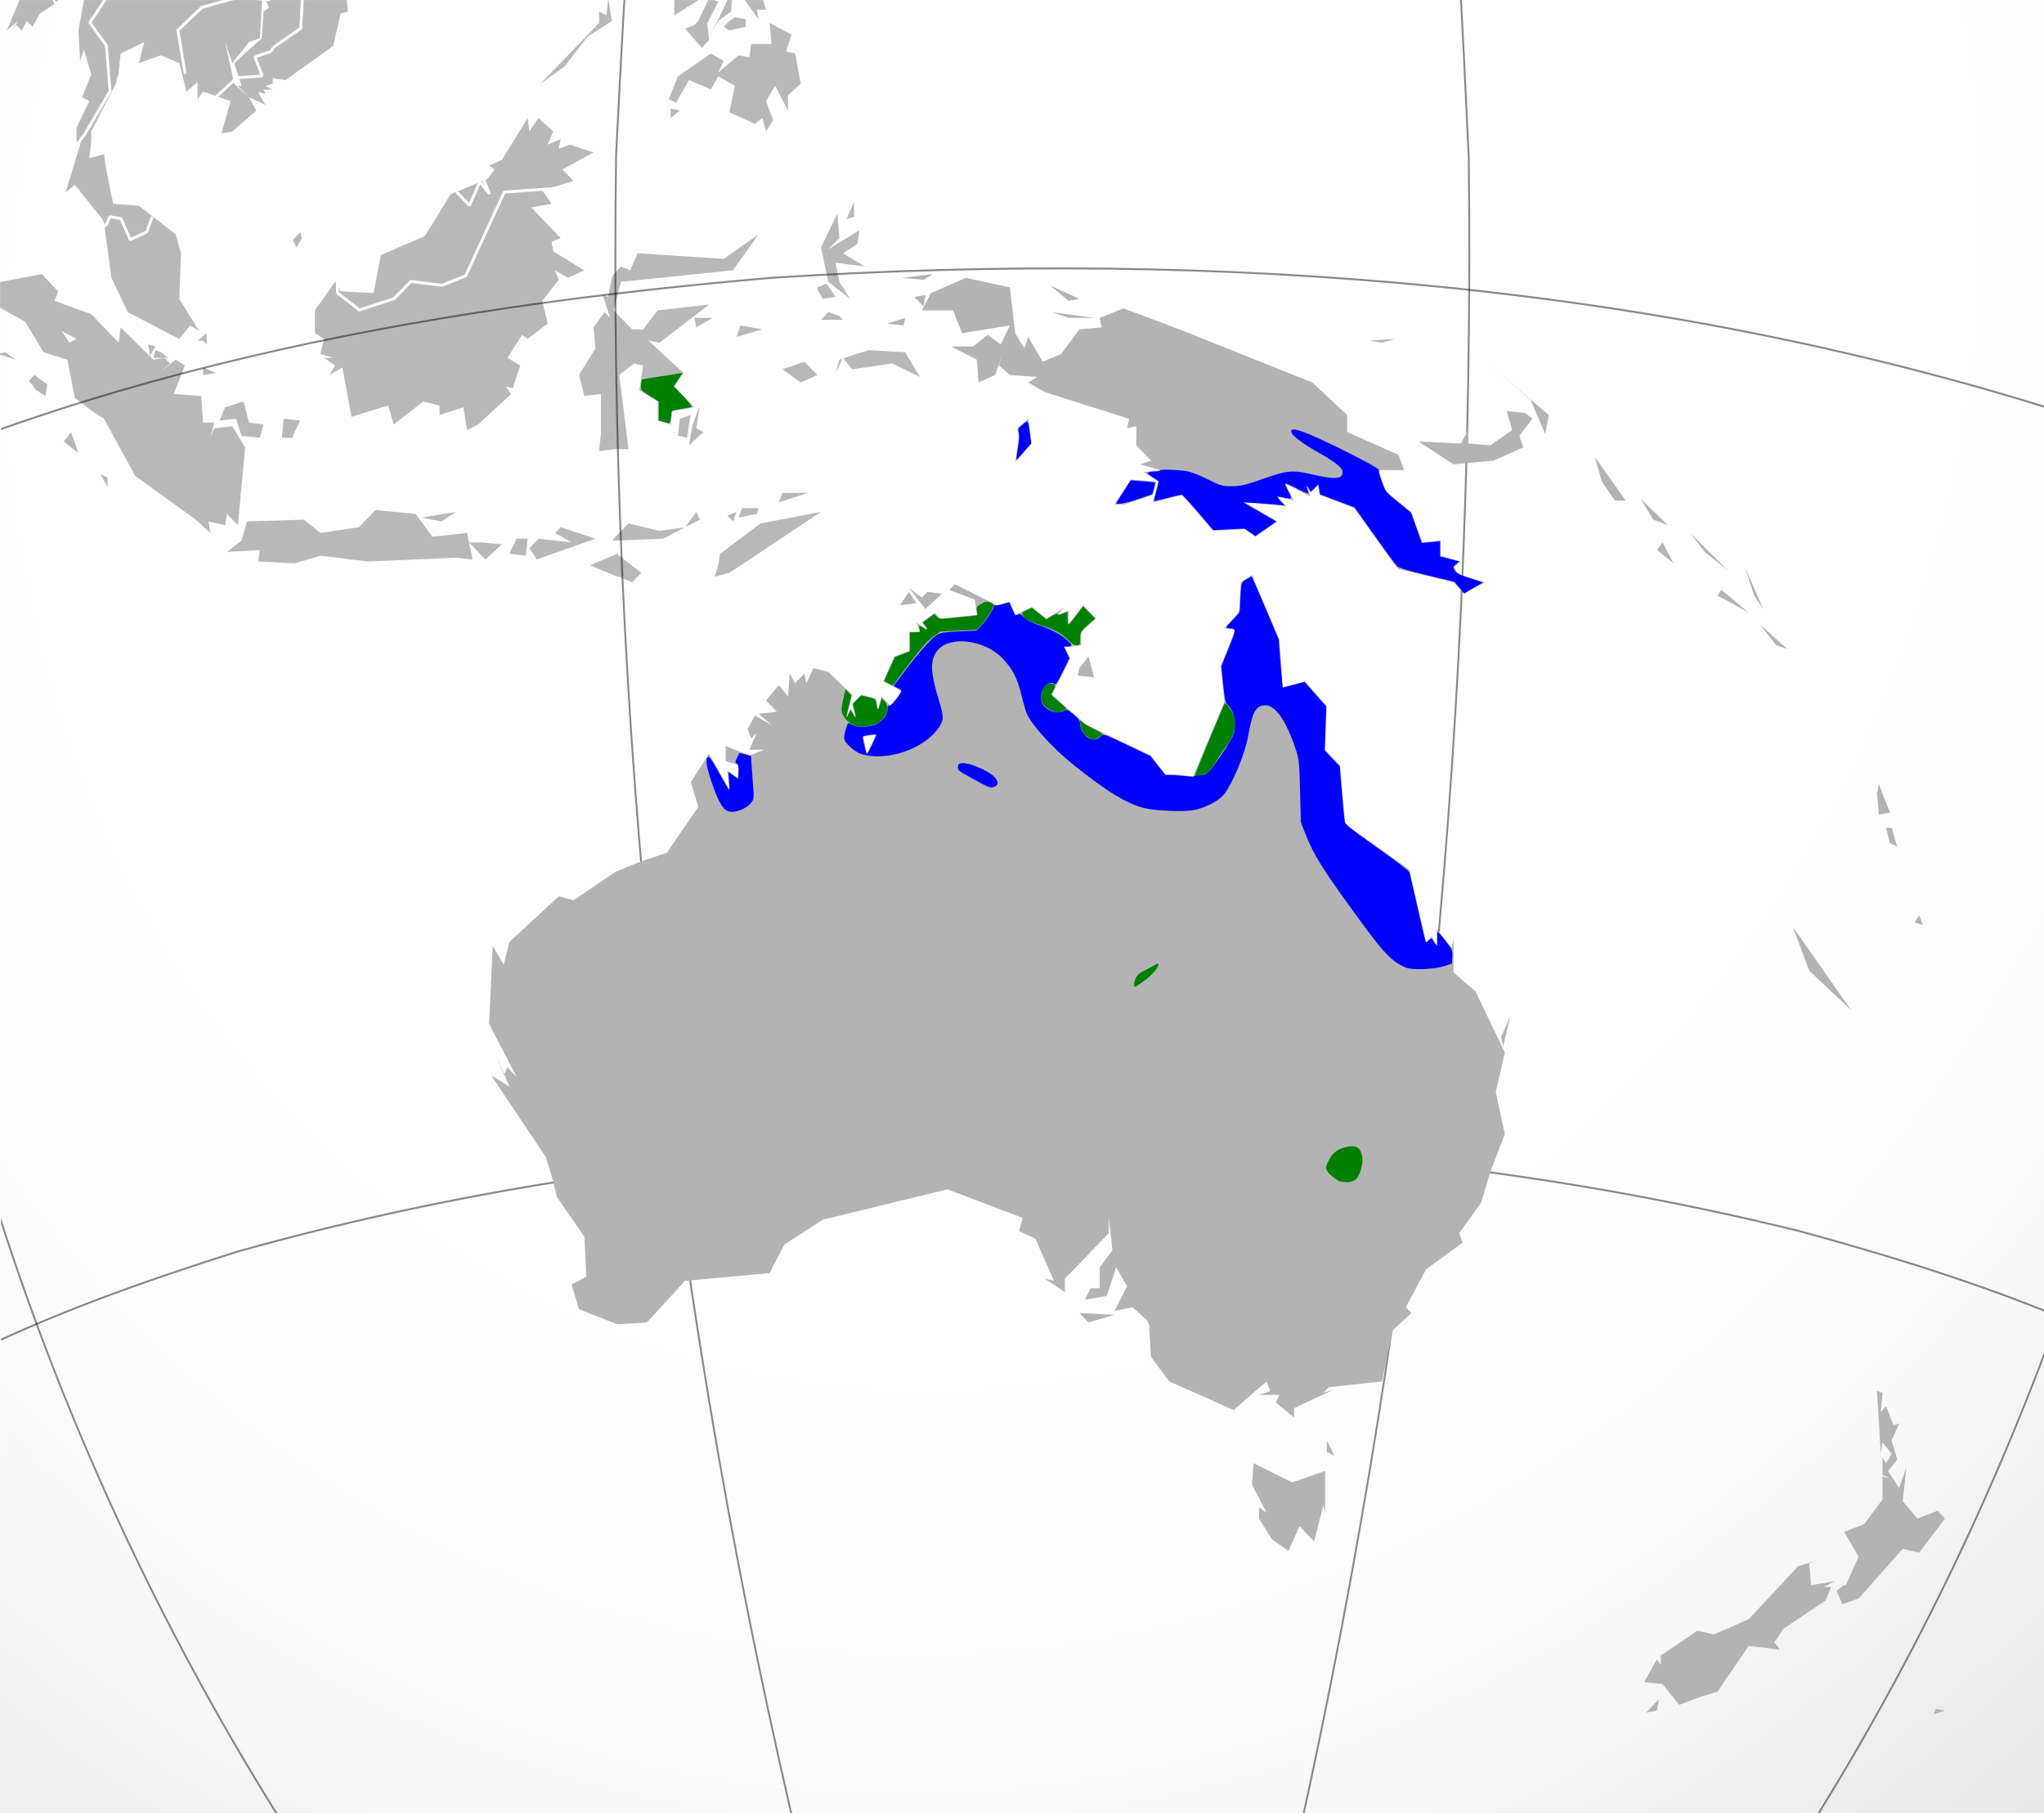 <svg xmlns="http://www.w3.org/2000/svg" xmlns:xlink="http://www.w3.org/1999/xlink" width="556.74" height="493.794"><defs><clipPath clipPathUnits="userSpaceOnUse" id="B"><path style="fill:none;stroke:#000707;stroke-width:2.149;stroke-miterlimit:4;stroke-opacity:1;stroke-dasharray:none;stroke-dashoffset:0" d="M99.798 119.831H431.43v283.475H99.798z"/></clipPath><clipPath clipPathUnits="userSpaceOnUse" id="A"><path style="fill:none;stroke:#000707;stroke-width:2.149;stroke-miterlimit:4;stroke-opacity:1;stroke-dasharray:none;stroke-dashoffset:0" d="M99.798 119.831H431.43v283.475H99.798z"/></clipPath><clipPath clipPathUnits="userSpaceOnUse" id="z"><path style="fill:none;stroke:#000707;stroke-width:2.149;stroke-miterlimit:4;stroke-opacity:1;stroke-dasharray:none;stroke-dashoffset:0" d="M99.798 119.831H431.43v283.475H99.798z"/></clipPath><clipPath clipPathUnits="userSpaceOnUse" id="y"><path style="fill:none;stroke:#000707;stroke-width:2.149;stroke-miterlimit:4;stroke-opacity:1;stroke-dasharray:none;stroke-dashoffset:0" d="M99.798 119.831H431.43v283.475H99.798z"/></clipPath><clipPath clipPathUnits="userSpaceOnUse" id="x"><path style="fill:none;stroke:#000707;stroke-width:2.149;stroke-miterlimit:4;stroke-opacity:1;stroke-dasharray:none;stroke-dashoffset:0" d="M99.798 119.831H431.43v283.475H99.798z"/></clipPath><clipPath clipPathUnits="userSpaceOnUse" id="w"><path style="fill:none;stroke:#000707;stroke-width:2.149;stroke-miterlimit:4;stroke-opacity:1;stroke-dasharray:none;stroke-dashoffset:0" d="M99.798 119.831H431.43v283.475H99.798z"/></clipPath><clipPath clipPathUnits="userSpaceOnUse" id="v"><path style="fill:none;stroke:#000707;stroke-width:2.149;stroke-miterlimit:4;stroke-opacity:1;stroke-dasharray:none;stroke-dashoffset:0" d="M99.798 119.831H431.43v283.475H99.798z"/></clipPath><clipPath clipPathUnits="userSpaceOnUse" id="u"><path style="fill:none;stroke:#000707;stroke-width:2.149;stroke-miterlimit:4;stroke-opacity:1;stroke-dasharray:none;stroke-dashoffset:0" d="M99.798 119.831H431.43v283.475H99.798z"/></clipPath><clipPath clipPathUnits="userSpaceOnUse" id="t"><path style="fill:none;stroke:#000707;stroke-width:2.149;stroke-miterlimit:4;stroke-opacity:1;stroke-dasharray:none;stroke-dashoffset:0" d="M99.798 119.831H431.43v283.475H99.798z"/></clipPath><clipPath clipPathUnits="userSpaceOnUse" id="s"><path style="fill:none;stroke:#000707;stroke-width:2.149;stroke-miterlimit:4;stroke-opacity:1;stroke-dasharray:none;stroke-dashoffset:0" d="M99.798 119.831H431.43v283.475H99.798z"/></clipPath><clipPath clipPathUnits="userSpaceOnUse" id="r"><path style="fill:none;stroke:#000707;stroke-width:2.149;stroke-miterlimit:4;stroke-opacity:1;stroke-dasharray:none;stroke-dashoffset:0" d="M99.798 119.831H431.43v283.475H99.798z"/></clipPath><clipPath clipPathUnits="userSpaceOnUse" id="q"><path style="fill:none;stroke:#000707;stroke-width:2.149;stroke-miterlimit:4;stroke-opacity:1;stroke-dasharray:none;stroke-dashoffset:0" d="M99.798 119.831H431.43v283.475H99.798z"/></clipPath><clipPath clipPathUnits="userSpaceOnUse" id="p"><path style="fill:none;stroke:#000707;stroke-width:2.149;stroke-miterlimit:4;stroke-opacity:1;stroke-dasharray:none;stroke-dashoffset:0" d="M99.798 119.831H431.43v283.475H99.798z"/></clipPath><clipPath clipPathUnits="userSpaceOnUse" id="o"><path style="fill:none;stroke:#000707;stroke-width:2.149;stroke-miterlimit:4;stroke-opacity:1;stroke-dasharray:none;stroke-dashoffset:0" d="M99.798 119.831H431.43v283.475H99.798z"/></clipPath><clipPath clipPathUnits="userSpaceOnUse" id="n"><path style="fill:none;stroke:#000707;stroke-width:2.149;stroke-miterlimit:4;stroke-opacity:1;stroke-dasharray:none;stroke-dashoffset:0" d="M99.798 119.831H431.43v283.475H99.798z"/></clipPath><clipPath clipPathUnits="userSpaceOnUse" id="m"><path style="fill:none;stroke:#000707;stroke-width:2.149;stroke-miterlimit:4;stroke-opacity:1;stroke-dasharray:none;stroke-dashoffset:0" d="M99.798 119.831H431.43v283.475H99.798z"/></clipPath><clipPath clipPathUnits="userSpaceOnUse" id="l"><path style="fill:none;stroke:#000707;stroke-width:2.149;stroke-miterlimit:4;stroke-opacity:1;stroke-dasharray:none;stroke-dashoffset:0" d="M99.798 119.831H431.43v283.475H99.798z"/></clipPath><clipPath clipPathUnits="userSpaceOnUse" id="k"><path style="fill:none;stroke:#000707;stroke-width:1.734;stroke-miterlimit:4;stroke-opacity:1;stroke-dasharray:none;stroke-dashoffset:0" transform="scale(1 -1)" d="M676.926-409.695h267.59v228.733h-267.59z"/></clipPath><clipPath clipPathUnits="userSpaceOnUse" id="j"><path style="fill:none;stroke:#000707;stroke-width:2.149;stroke-miterlimit:4;stroke-opacity:1;stroke-dasharray:none;stroke-dashoffset:0" d="M99.798 119.831H431.43v283.475H99.798z"/></clipPath><clipPath clipPathUnits="userSpaceOnUse" id="i"><path style="fill:none;stroke:#000707;stroke-width:2.149;stroke-miterlimit:4;stroke-opacity:1;stroke-dasharray:none;stroke-dashoffset:0" d="M99.798 119.831H431.43v283.475H99.798z"/></clipPath><clipPath clipPathUnits="userSpaceOnUse" id="h"><path style="fill:none;stroke:#000707;stroke-width:2.149;stroke-miterlimit:4;stroke-opacity:1;stroke-dasharray:none;stroke-dashoffset:0" d="M99.798 119.831H431.43v283.475H99.798z"/></clipPath><clipPath clipPathUnits="userSpaceOnUse" id="f"><path style="fill:none;stroke:#000707;stroke-width:2.149;stroke-miterlimit:4;stroke-opacity:1;stroke-dasharray:none;stroke-dashoffset:0" d="M99.798 119.831H431.43v283.475H99.798z"/></clipPath><clipPath clipPathUnits="userSpaceOnUse" id="e"><path style="fill:none;stroke:#000707;stroke-width:1.736;stroke-miterlimit:4;stroke-opacity:1;stroke-dasharray:none;stroke-dashoffset:0" transform="scale(1 -1)" d="M149.98-409.851h267.778v228.894H149.98z"/></clipPath><clipPath clipPathUnits="userSpaceOnUse" id="d"><path style="fill:none;stroke:#000707;stroke-width:1.736;stroke-miterlimit:4;stroke-opacity:1;stroke-dasharray:none;stroke-dashoffset:0" transform="scale(1 -1)" d="M149.98-409.851h267.778v228.894H149.98z"/></clipPath><clipPath clipPathUnits="userSpaceOnUse" id="c"><path style="fill:none;stroke:#000707;stroke-width:1.736;stroke-miterlimit:4;stroke-opacity:1;stroke-dasharray:none;stroke-dashoffset:0" transform="scale(1 -1)" d="M149.98-409.851h267.778v228.894H149.98z"/></clipPath><clipPath clipPathUnits="userSpaceOnUse" id="b"><path style="fill:none;stroke:#000707;stroke-width:1.736;stroke-miterlimit:4;stroke-opacity:1;stroke-dasharray:none;stroke-dashoffset:0" transform="scale(1 -1)" d="M149.98-409.851h267.778v228.894H149.98z"/></clipPath><radialGradient xlink:href="#a" id="g" gradientUnits="userSpaceOnUse" gradientTransform="matrix(-3.016 7.725 -7.003 -2.73 1538.554 -226.523)" cx="99.958" cy="139.375" fx="99.958" fy="139.375" r="45.07"/><linearGradient id="a"><stop style="stop-color:#000;stop-opacity:0" offset="0"/><stop style="stop-color:#000;stop-opacity:.024" offset=".493"/><stop style="stop-color:#000;stop-opacity:.035" offset=".571"/><stop style="stop-color:#000;stop-opacity:.067" offset=".636"/><stop style="stop-color:#000;stop-opacity:.149" offset=".696"/><stop style="stop-color:#000;stop-opacity:.213" offset=".73"/><stop style="stop-color:#000;stop-opacity:.546" offset="1"/></linearGradient></defs><g transform="matrix(2.079 0 0 -2.157 -311.825 884.175)" clip-path="url(#b)"><path style="fill:#137ac9;fill-opacity:1;fill-rule:nonzero;stroke:none" d="M356.399 381.599v.24-.24z"/></g><g transform="matrix(2.079 0 0 -2.157 -311.825 884.175)" clip-path="url(#c)"><path style="fill:#fcc407;fill-opacity:1;fill-rule:nonzero;stroke:none" d="M258.479 406.319v.24-.24z"/></g><g transform="matrix(2.079 0 0 -2.157 -311.825 884.175)" clip-path="url(#d)"><path style="fill:#fcc407;fill-opacity:1;fill-rule:nonzero;stroke:none" d="M254.639 375.839h.24-.24z"/></g><g transform="matrix(2.079 0 0 -2.157 -311.825 884.175)" clip-path="url(#e)"><path style="fill:#fcc407;fill-opacity:1;fill-rule:nonzero;stroke:none" d="M244.079 288.719v.24-.24z"/></g><path transform="matrix(1.679 0 0 1.742 -167.54 -208.738)" d="M538.55 270.798c.735-92.035-50.03-182.098-129.168-229.031C329.58-7.5 223.746-9.715 141.906 36.072 60.348 79.874 5.107 168.92 3.128 261.577c-4.73 97.633 50.131 195.09 135.716 242.118 81.219 47.129 187.472 46.187 267.86-2.38 80.762-46.445 132.528-137.352 131.846-230.517z" style="fill:#fff;fill-opacity:1;stroke:none" clip-path="url(#f)"/><path transform="matrix(1.679 0 0 1.742 -167.54 -208.738)" d="M532.04 328.305A267.732 267.43 4.05 1 1 9.194 212.807 267.732 267.43 4.05 0 1 532.04 328.305z" style="opacity:.259;fill:url(#g);fill-opacity:1;fill-rule:evenodd;stroke:none" clip-path="url(#h)"/><path transform="matrix(1.679 0 0 1.742 -167.54 -208.738)" d="m377.229 376.552-.899 1.766-.588-1.177 1.487-.589z" style="fill:#b8b8b8;fill-opacity:1;fill-rule:evenodd;stroke:none" clip-path="url(#i)"/><path transform="matrix(1.679 0 0 1.742 -167.54 -208.738)" d="m262.126 2.957-.62.31h.31l.31-.31zm17.227 0v.186l-8.613.402-.899.59h-.279l1.178-.59h-.186l-4.586-.34s-6.873.141-8.644.278c-.06.005-.067.023-.093.031l8.737-.247-7.715.278.59.31-3.285.28-10.69 1.207 12.177-1.487 1.208-.31h-2.665l-5.08.248h-.217l-.093.031h-.093l-.186.031h-2.077l-.65.217-.124.031-.433.031h-2.356l-.092.093-.806.217H241.584l-.279.155h-.03l-.59.155h-1.487l-.433.124-.744.155h-1.487l-.899.31h-1.487l-1.115.278h-.65l-.9.31h-1.208l-1.549.31h-.527l-.898.279h-.589l-.898.31h-.868l-.898.278h-.589l-.898.31h-.899l-.589.31h-.898l-.589.279h-.898l-.899.31h-.589l-.681.217-.496.062h-.31l-.279.093-1.518.217 1.332-.155-.62.124.435-.062-.248.093h-.589l-.898.31h-.59l-.898.278h-.588l-.62.31h-.279l-.589.279h-.588l-.899.31h-.588l-.59.31h-.898l-.216.123-.682.155-.899.31h-.278l-.434.217-.28.062h-.495l-.898.31-.868.31h-.31l-.898.279h-.28l-.619.31h-.588l-.59.278h-.588l-.898.31-.31.31h-.589l-.279.279h-.898l-.589.31-.62.278h-.588l-.589.31h-.31l-.588.31H190.43l-.309.279h-.589l-.588.31h-.31l-.589.279h-.279l-.526.278-.093.031-.465.248-.062.031-.062.031h-.279l-.465.217-.124.031-.03.031h-.341l.34-.155-.433.155h-.155l-.062.062-.682.248h-.155l-.496.248-.093.03h-.278l-.527.28-.062.03h-.031l-.868.31-.774.28h-.434l-.124.154h-.03l-.745.155-1.487.589-1.487.589-.867.31-.62.278-.868.31-.743.31.681-.248-.216.217-.031.03H173.483l-.496.249-.093.03-.03.032-.187.186-.403.093h-.062l.651-.28-.867.28-1.209.588 1.023-.434-.124.124-.589.31h-.589l-.124.124-.03.031-.156.155h-.185l-.62.279h-.093l-.868.31-.557.279h-.062l-.496.278-.093.031-.775.31h-.124l-.588.28-.155.185h-.031l-.279.124h-.186l.65-.31h-.278l-.62.31-1.177.589-.527.247-.124.062-.093.062-.557.217h-.186l-.59.31-.588.279h-.31l-1.797.898-.124.124-.31.155.434-.279-.588.31-.062.062-.341.155-.186.062.589-.279-.899.28-.248.278-.03.031-.775.372-.434.217h-.279l-.186.186-1.487.712.589-.248-.527.248h-.186l-.589.31-.124.093-.03.031-.62.31-.28.155h-.123l-.62.279-.062.093h-.03l-.032.03-.403.186h.124l.217-.124-.062.093-.03.031h-.125l-.588.31h-.186l-.589.28-1.797.898-.589.31-1.766.867h-.03l-.032.03-.557.28-.28.31-.31.278-.588.31H143.428l-.588.28-.155.154-.155.155-.589.31-.279.279h-.62l-.278.31-.589.278-.155.155-.155.155-.588.31-.59.279h-.309l-.31.31-.588.279-.248.278-.031.031-.62.31-1.177.589-.589.279-.31.31-.279.31-.062.03-.557.248-.248.28-.031.03-.589.279-.62.31h-.278l-.28.279-.03.03-.589.28-.31.31-.588.278-.28.31-.278.279-.62.31-.03.03-.559.28-.31.278-.03.031-.558.28-1.208.588-.558.557-.031.031-.279.31h-.31l-.31.31-.588.279-1.178.589-.217.433-.371.186-.28.28h-.03l-1.178.588-.31.31-.588.31-.589.588h-.31l-.31.279-.588.31-.248.279-.031.03-.62.28-.588.588-.589.31-.31.31-.588.279-.093.217-.186.093-.62.588-.589.31-.588.279-.217.434 1.61-.992 3.378-2.416-2.386 1.797-.991.62-2.882 2.044-1.673 1.147-2.2 1.828-3.253 2.385 3.501-2.788-.248.124-.588.279-.093.154-.217.155-.589.589-.588.31-.217.372-.372.217-.899.588-.588.589-.589.31-.217.217-.062.03-1.208 1.24-.62.279-1.177 1.208-.589.279-1.487 1.487-.589.31-.31.31-.588.279-.31.588-.279.31-.62.31-1.177 1.177-.589.31-.31.28-.278.588-.558.279h-.031l-.031.03-.124.155-.155.155-.03.031-.559.248-.185.372.681-.558-.805.775.124-.217-1.023.837.589-.31-1.487 1.177-5.05 5.081-.9.589-3.841 3.873-.31.589-.589.278-.31.62-.588.279-.31.589-.589.31-.278.588-2.107 2.076-.28.62-.588.279-.31.588-.588.31-.31.589-1.178 1.208-.31.589-.588.279-.31.62-.867.867-.31.62-1.178 1.177-.31.589-.588.31-.31.588-1.177 1.177-.31.62-.899.868-.279.62-.898.867-.31.62-1.177 1.177-.31.588-.868.899-.31.589-.31.31-.278.588-.899.899-.31.588-.278.31-.31.589-.899.898-.588 1.178-.589.31-.31.588-.279.28-.588 1.207-.62.28-.589 1.208-.279.279-.62 1.208-.588.279-.589 1.208-.31.279-.278.62-.31.588-.279.28-.62.619-.278.588-.31.28-.496.99-.403.218-.279.588-.31.31v.279l-.278.31-.31.589-.31.31-.279.588-.31.279-.279.62v.278l-.31.31-.31.28-.247.557-.031.062-.31.279-.279.588-.31.31v.31l-.31.279-.278.588-.31.62-.279.279-.31.31v.279l-.31.62-.278.278-.31.589-.28.31-.309.588-.31.59-.279.309-.31.589v.31l-.278.588-.62.589v.588l-.279.31-.589.589v.589l-.464.743-.031.031-.124.124-.31.65-.031.063-.837 1.363 1.178-2.355-1.673 3.192-.031.03-.186.341.093-.123.31-.465-.28.588 1.178-2.075 1.487-1.797 7.436-10.101-1.177 2.665.898-.899-1.208 2.696.31-.31.589-.899v.31l.588-.589-.898 1.766 1.487-2.075-1.177 1.797v1.177l2.664-2.386-1.177 2.076-2.665 2.696.868 2.974 3.284-3.873 2.076-4.461 1.208-.59-1.487 1.488-.31 1.177.899-.588-1.209 1.797-.278 1.487-1.797 3.842-3.254 13.106.589 15.46v7.746l2.076 1.766 1.487-2.076.899-2.974 2.385-2.386-.62-.279.9-2.695.588-1.177 1.487-.899.898-5.36.899-2.974.31-.59v-.123l1.487-3.44.806-6.134.062-.124v-.279l1.208-2.695 1.766-1.178 1.487-2.695 2.975-2.665.62-1.797 6.537-7.126 3.563-5.36 4.461-3.873 2.975-3.563.31-2.076 3.253-2.385 1.208-2.076-.31 2.076 1.797-2.386.589 1.208.589-1.797.31.899 1.177-1.488.589.59.898-2.077.31 1.797 2.076-3.284-.589 1.797.868-.62.31-2.075 2.385-.899 1.177 7.436 1.488-1.766-.899 1.766 2.386-.279.279 1.58.03-.093v5.95l-2.695 6.227 1.797-1.487-1.177 1.797.867-1.178.899.868.898-1.487.899.898 1.177-2.076 2.386-1.487-.589-1.177.899.867 1.766-1.766.589-2.386.898 2.975 1.487-.589-1.177 6.228.279 4.771.62-1.797 1.177 3.873-1.487 3.563 1.177.62-2.076 4.152v2.664l.899-1.487-.31 1.487-2.355 7.436 1.487-1.177 4.462 5.36.279.588 1.208 8.614 2.665 5.36 8.334 4.183 1.766-2.107 1.487.898-3.253-5.05.279-7.126-.868-2.975-5.948-4.461-4.183-.31-1.178-5.639-.31-2.107-2.385.62.31-2.696v-1.487l4.151-7.715v-.31l.093-.464v-.062l.217-.372v-.589l.31-2.664 3.842-1.797-.867 3.284 3.563-1.208 2.974 1.208 1.177 4.462 1.797-1.488v2.665l.899-1.177 4.462 1.487-1.488 5.05 1.766-.31 3.873-3.253-1.177-2.107-2.386-2.076-1.487-6.537 1.177 3.284 2.696-3.284 1.766-.589.589-9.512-1.766-.62 1.177-1.766-2.386-2.385 2.386 1.177 1.208 3.284-.62 2.975.9 2.076-.9.588-.278 4.183-4.462 3.873 1.178 3.563h-.59l1.798 1.766 2.664 1.208-.898-1.487-.279-.588.868.278h.31l-.31-.588h1.487l-1.178-.589 1.178-.31v-.898l2.107.31 7.714-5.36 1.209-5.05 1.177-.31-.898-9.203-2.076-2.695-4.152-1.766-4.462-5.949 1.767-3.563 2.974-2.107.31-1.487h.898l-.62-.868 2.975-.62 2.107-2.075 2.664-.589.59-1.487 1.796 1.177 2.076-1.487 1.177.899-1.487 1.797.31 2.385 1.487-.31 1.178-4.151.31.867 4.77-2.076.28-.898 2.695-.279.279-.898h2.076l.62-2.076.278 1.177.899-.899.898.31v-2.974l3.254 2.386-.28-.899 2.665-1.487v.898l2.076-1.208.899.62 3.873-1.487 1.177-1.209-.868-.588 3.254-.899.588-1.177.899.588 2.386-1.797-1.178-.588 3.563-.589-.31-1.177h1.798l-.31-1.209h1.797l.279-1.177 1.208.589-.31-2.076 2.076-1.209h-1.487l.898-.278-.898-.899 1.797.31h.588l3.564-4.183-.868-.279 4.152-.898-.899-1.209 1.797-.867-1.208-.62 2.107-.279.279-1.208-2.386.62 3.284-1.488h-.898l-2.386-.62-4.462.62 7.436-2.695-3.842-2.076h4.152l-3.563-1.797-.898-4.152-.899-.31-2.974-.278.31-.59 3.563-2.106 1.177-.867-.589-.31 2.076-.31.62-1.177 4.74-1.178h1.797l1.178-1.208-6.848-.279-2.974 1.177-3.253 1.178-.31-2.355h-3.873l.898-1.487 4.462-.899 4.183-2.076 3.842-2.106 3.284-.59.898.9-4.182 2.664 2.385-.279-3.253 1.766 9.512-3.253h6.537l-1.797 1.766 1.488.31-2.355.31-1.208 1.177 2.075-.31-1.177.62 2.076-.31.31-.31 3.253.62.899 2.076-1.178-.589-1.797.867 1.208.62.28-.62-.28 1.209h1.488l-2.696 2.664 1.208.899-1.487.31.868.588 2.974-1.487.31.899.589-1.209 1.208.899-.31-1.177 2.665.588.898-1.208 1.797.31 2.076-2.386-.31-2.386-3.253-3.253-3.563-1.208.868-.868 8.055-2.695.589-1.766 3.253-1.209v-.588h2.107l1.766-1.488 4.462 1.178 7.157-1.487 9.512-4.74 5.639-3.285.898-.589v-1.177l-.31-.899 2.696-1.797-2.913-1.146v-.031l1.611.248.093.03.62-.278-4.462-.899.093.093-.155-.03s-.33-.479-.557-.403c-.227.075-2.944.062-2.944.062l-.31.247-3.129.341.62-.557-2.169.247-.062-.557-3.098-.031-.775-.341 7.064-1.084 4.524-.96 5.36-.59 7.436.28 1.177.31.589-.31 5.949.619h.588l7.158.867-2.696-.278.899.278 5.67.62-.31-.31h2.974l6.259.899h.588v.279h.899l.867.31h.31l1.55.216-2.448-.526-.093-.093-2.293-.496-1.208-.155h-.031l-.248-.124h-.28l-.588-.31h-.31l-1.425-.248-.062-.062h-.31l-1.084-.185-.093-.093h-.434l-1.549-.28h-.031l-.062-.03h-.186l-1.084-.186h-.031l-.186-.093h-1.209l-.34-.062-.186-.186 1.146.248-1.208-.31-2.014-.248-.062-.062h-.589l-1.332-.217-.155-.062h-.31l-1.952-.155-.434-.154h-1.766l-.898-.28h-1.487l-.899-.31h-1.766l-.898-.309h-1.797l-.899-.279h-2.665l-.898-.31h-4.152l-.898-.278h-5.05l-.899-.31h-.31zm45.421 5.546 1.89.403h.28l-2.263-.496.093.093zm-.093-.093-.093-.093h-.31l.403.093zm2.634.712.527.093 1.146.217-.836-.217-.837-.093zm1.673.31 1.55.372 2.075.589-2.974-.589h-1.797l-2.076.279-2.975-.279-.588.589.898 1.177 8.614 5.36 2.974-.898-1.177-1.178 3.842.899h.31l-1.488-1.209-.588-.278h.278l4.183.588-2.386-1.487 2.665.589-3.563-1.487h.589l-3.564-.899v-.589l5.95 1.209 1.177.248-.589-.248-.868-.31h-.62l-6.878-1.86-.836-.216-2.138-.372zM103.585 112.7l-.03-.186-.125.248.155-.062zm-.155.062-1.642.558.899 1.177.743-1.735zm-68.38 30.89-1.084 1.766.31-.278.775-1.488zm-.774 1.488-.31.588-.03.093-.249.496-.31.31-.278.898-.434.868-.124.186-.93 1.611.558-.837-.558 1.147 1.642-3.099.434-.774.28-.589v-.03l.464-1.023-.155.155zm.155-.155-.155.433.31-.588-.155.155zm-2.82 5.205-.62 1.177.094-.124.526-1.053zm-.526 1.053-.372.744v.278l-.124.218-1.363 2.478-1.797 3.842 1.487-2.974-.124.31-1.642 3.284v.279l1.115-2.355-.248.589-.867 1.766v.31l-2.696 5.36v.588l-.588 1.178-.31.898-.868 1.797v.589l-1.487 2.974v.589l-.898 1.797v.589l-.31.588-.28.899.868-2.076 1.488-3.873 1.487-2.974 1.797-4.772.898-2.076v.31l4.462-9.233 1.177-2.974-.372.465-.062.093-.371.495zm-11.371 26.615-.62 1.177v.558l.62-1.735zm90.223-121.113 1.673-1.426-.589.28-.898.898-.31.31.124-.062zm-.124.062-.589.278-.279.31.868-.588zm40.464-25.283.65-.31h-.061l-.589.31zm19.736-8.923.341-.155-.403.155h.062zm15.647-5.825-.279.155.837-.279H186l-.341.124zm1.487-.433h-.279l-.465.247.744-.247zm63.36-12.549 4.183-.248.868-.278-1.177.278-3.254.155-.62.093zm.62-.093 1.457-.155h-.59l-1.27.186.403-.03zm-.402.031h-.186l-.093.031.278-.03zm1.27-.186h-.899l-.371.124 1.27-.124zM305.13 5.22l1.611.123h-1.208l-.403-.123zm-66.8.402h.28l-1.767.31.868.31h-2.355l-4.462.868h-.31l4.772-.868 1.487-.31 1.487-.31zm71.478.155 1.395.155h-.62l-.775-.155zm4.462 1.952 2.572.279-.899-.279h-1.673zm-25.096 1.178 1.642.526-.434-.526h-1.208zm1.642.526.062.062h.093l-.155-.062zm.062.062-2.603.31v1.177l2.107 1.488.279 1.208 1.208 5.949 1.178-1.209 2.974.59.31.898.588-.59-4.182-2.385.898-1.766h2.975l2.695.868-2.974-2.076-3.284-1.766-2.17-2.696zm-7.22.93 1.364.279-1.208.867.898-.589-.279.59h-.62l-2.664.309-4.864.558 7.745-1.116.031-.03h.062l.124-.125.59-.433-.125-.031-1.053-.28zm52.207 1.146.62.31 1.487.31-2.107-.62zm5.113.899 1.456.31-.62-.31h-.836zm-64.848.062.248.526h-.868l-.62.31-1.239.558-.836-.248h.123l.558-.155.806-.155h-.155l.248-.062.464-.62 1.178-.092.093-.062zm66.459.31.712.216h.31l-1.022-.217zm1.022.216 1.673.558-1.363-.558h-.31zm.31 0 .775.28-.496-.28h-.279zm-139.207.31h.898l-3.594 1.797-3.563 1.178h.898l-8.334 2.664-2.076.899-3.563 1.208-2.076.279 4.152-1.178 4.771-1.797 6.228-2.385 6.259-2.665zm140.725.31.837.279-.589-.279h-.248zm.837.279.898.31-.557-.31.31.093.836.217-.589-.31h-.465l-.712-.279h-.248l.837.279h-.31zm1.239.31 1.735.588-.589-.31-.216-.061-.93-.217zm1.146.278 1.488.434v-.124l-1.488-.31zm1.488.434v.124l4.182 1.24-1.487-.59-2.695-.774zm4.182 1.364 2.355.898-.279-.31-2.076-.588zm-4.182-1.24-.899-.248.899.31v-.062zm-77.272-.805-1.24.557-8.024 1.488-3.873.898-5.36.899h-.31l7.157-1.488h.279l10.72-2.107.65-.247zm-81.858 2.045-.899.31-.154.123.464-.124-1.27.713-1.394 1.053-.186-.155-.434.248v.217l-1.766.899.899-.62.867-.496v-.093l.31-.278.124.123 1.58-.898.806-.589-1.921.465-1.766.899v-.31l.867-.31h-.867l2.664-.868 2.076-.31zm139.207.31-1.487.588h1.797l-.31-.589zm-145.373.526-.062.062h-.186l.248-.062zm32.347.65h.898l-3.284 1.178 2.386-1.177zm-36.808.806-.062.093-.775.28h-.124l-.217.123h-.03l-.496.186h-.155l.898-.31.96-.372zm-2.324.837-.031.062-.031.03-.96.342h-.155l.743-.28h.031l.403-.154zm-1.456.558-.031.03-.403.155h-.155l.589-.185zm114.947.185-.898 3.873-3.563-.31.898.899-1.797.279-.588.31.898 2.076v-.28l3.873-.31-2.974-.898.278-.588 2.076.588 2.107-.588 5.64 1.487 2.075-1.487 5.949-.589h-1.766l-.31-1.797-1.797.589-3.253-.28-6.848-2.974zm-32.408.28h2.665l-1.797 1.208-.868-1.209zm-84.057.092-.403.217h-.186l.589-.217zm136.109 1.116-2.386 1.487 5.36-1.209-2.974-.278zm-5.36 1.177-1.209.898-.279.59 2.975-1.178-1.487-.31zm-137.287.372-.434.217H168l.558-.217zm6.414.526v.31l-2.696 1.488 2.696-1.798zm-8.025.31h.279l-3.037 1.24-.526.248-.899.588-2.076.899 1.488-.899 2.013-.836 2.758-1.24zm-6.506 2.603-.062.062-.59.31-.123.124-.34.155h-.28l1.394-.651zm129.045.96 1.177 1.178-2.975-.899-1.177.62-.31.589-.279 1.177h1.178l.31.589-.31.62-2.076 2.664-7.436 2.974-1.797-.898 1.797-.899-2.076.31-2.695 3.873-11.31.279-8.613 3.284v.899l4.772.278 1.177-1.487.589.899 6.258-1.766h4.462l-1.208 2.076 2.695.898 1.178-.62 3.284-1.177-1.487-1.177.898-.899.589.899.279-.62 1.487.31-1.178.588h4.462l2.076-1.177.31 1.177 1.177-1.487 2.076.31.31-1.208.588.31h.59l-.28.898-.31.589h.31l2.975-1.797-1.209-1.178 1.488-1.797-.59-2.664h2.077l1.487-2.665-2.665-3.873h-2.075zM156.38 28.673l-.155.155h-.186l.34-.155zm-.465 1.952v.279l-1.58.805-.744.372h-.03l.278-.558 2.076-.898zM154.15 32.7l-1.487.588v-.279l1.487-.31zm-4.771 2.385h.31l-2.696 1.488 2.386-1.488zm-14.563 5.64-3.284 1.796v.28l-1.177.619 1.177-.31-1.177.899h-1.208l2.385-1.488 2.386-1.487.898-.31zM264.481 42.8l-2.974 1.209-.589-.59-3.873 2.077 1.797-.31.589 1.797 1.487-.589 2.386-1.487 2.385.589 2.076-1.487-.588-.899-2.696-.31zm-11.278 1.487-5.67 1.488 1.797 1.208-1.487-.589.279 1.178 2.386-.31-.899-1.178 1.487-.31.62 1.488-2.386 3.284 1.766.898.899-1.487-.589 1.766 2.665-1.177 3.284-4.152-4.152-2.107zM122.02 49.06l-1.177 1.177h-.62l1.797-1.177zm83.872 0v.898l-1.177.248v.031l-.124-.03-1.674.34 1.209-.31-.899-.279 1.364.248h.124l-.31-.836 1.487-.31zm2.076.31.03.03.28-.03-.217.278.217.59-.899.309.682-.899-.062-.247-1.518.247 1.487-.278zm.62 2.354h.278l-3.563.62-2.076 2.355 2.076-2.665 3.284-.31zm-60.697.31v1.178h-2.664l1.487-.59 1.177-.588zm62.772 1.178 1.178 1.208-1.766.589-.62-.59-.279-.309.589-.279.898-.62zm-10.999.898 2.355.31-2.076.279-.279-.589zm-54.747 1.208-.372.558.093-.279.279-.279zm-.899 1.488-.371.557.093-.279.278-.278zm-.867 1.487-.403.588.093-.31.31-.278zm46.382 0 2.076 1.177.62.31.588-.31h1.487l.589-.31h.589l-1.178.899-.248-.031-.062.03-.898 1.488h2.385l-1.177 1.208-1.797-.898 1.487-1.797-2.076-.279-4.461-.899 2.076-.588zm15.77 0v.867l-2.076.62 2.076-1.487zm41.642.279-2.386.898.898.589 1.488-1.487zM142.252 59.78l-.402.62.093-.341.31-.279zm-.898 1.487-.31.868-.31.31.31-.899.31-.279zm-36.591.589h.31l-4.462 2.974 4.152-2.974zm35.414 1.766-.403.589.093-.28.31-.31zm40.742.62-2.695 1.177-.868-.589 3.563-.588zm-41.641.867-.31.899-.279.278.28-.867.309-.31zm73.151 5.36-6.816 5.949-.62 1.797 2.975 3.253 6.258-10.1-1.797-.899zm-102.616 8.025-2.665 1.797.59-.899 2.075-.898zm-4.152 5.67.899.279-1.487.898.588-1.177zm99.952 8.923-1.797 8.613-1.797-.588h-.279l-.898 1.487.898 3.284.279.867 1.487 1.209.62-1.487 1.487.278-1.487 3.285 2.664.588 2.076-1.766 3.563 2.665v-2.975l3.285 3.285h2.974l.31 1.487.588-2.107-1.797.31-.898-1.797 1.797-.589-.899-.898-2.075-.28-.899 1.488-1.177-2.076-2.386.279-.31 1.487-2.355-1.766-.898-3.284 5.36-5.949-1.208-2.974.898-2.076h-7.126zm-39.566.898-6.537 1.488-2.974 2.664.867 2.975 2.107.31 3.563-2.386 3.253-3.873-.279-1.178zm-68.132 2.076-2.664 5.949v-.31l2.664-5.639zm-6.537 4.462 2.386 2.076-2.386-.589v-1.487zm46.413 5.05-3.284 1.487.898-1.177 2.386-.31zm64.848 5.639 1.766 1.797 1.208 2.665 1.487-.28.868-3.283-5.33-.899zm21.1 1.487-3.874.31 3.285 2.974-.28 1.58-.03-.092-2.975-.59.31 2.387 2.665 3.563-.28-1.487h1.488l-1.115-3.533 3.5.837-1.208-4.462-1.487-1.487zm-8.614.899-.31 2.385 1.766-1.177-1.456-1.208zm-159.719 2.076h.28l-3.564 4.461 3.284-4.461zm153.77.898v5.67l5.36-3.284v-1.797l-1.208.898-4.152-1.487zm9.512 1.487-2.665 5.36-1.208 2.076 1.301-2.076h.186v-.31l2.076-1.487.31-3.563zm-20.232 1.488-.279 2.695-1.208-.62v1.797l-2.076 2.076-7.436 7.436 3.873-2.664 3.563-4.462.31-.31 3.842-2.385-.59-3.563zm16.359 0-1.766 3.563-.62.62-1.487.588 2.696 2.974 1.177-1.208-.279-2.665 1.766-3.284-1.487-.588zm4.183 2.974-.899.589-.898.898.898.589 2.665-.589v-1.177l-1.766-.31zm-168.952.31-1.487 3.873-3.408 5.453 3.408-5.763 1.487-3.563zm174.59.588.31 3.285h-3.284l-.31 2.076-1.766-.31-3.284 2.695.899-1.797-2.076-1.177-5.36 3.563-1.487 3.563 1.177.589 2.107-3.563 3.563 1.487 1.177-2.076 2.696 1.487-.899 4.152 4.152 1.797 1.208-.899.589 2.076 1.177-1.766-1.177-2.974 1.487-2.386 2.076 3.873v-2.386l2.076-1.797-.899-4.74-1.487-.31.899-2.665-3.563-1.797zm-16.049 13.385v1.487l1.488-1.177-1.488-.31zm-114.235 1.178-1.177 1.208.589.898.588-2.106zm91.029.31-4.183 6.537-2.076.898.899.589-1.177 1.487-5.95 2.386-4.182 6.537-7.126 2.975-1.208 5.949-5.33-.28-.898-1.487-3.284 4.462v3.563l1.487.899-.589 2.354 2.076.62h-1.487l1.797 1.177-.899 1.488 2.076-1.178 1.487 7.715 5.95-1.766.898 2.974 4.771-3.594 2.665.62v1.487l3.873-1.208.588 3.563 1.797-.868 5.33-4.771-.868-1.177 1.177.278 1.178-3.563-2.076-1.177 2.385-3.594.899.62 3.253-2.386-.867-3.563 2.664-3.284-.588-1.488 2.075 1.178 2.665-1.178-5.05-2.974-.28-1.487 1.488-.589-4.771-4.771 3.284-.589-1.487-2.076 5.05-1.487-1.797-1.797 5.05-2.665-3.842-1.208-1.797.62.31-1.487-2.107.867.899-2.076-2.386-2.076-1.487 2.076-.279-2.076zm313.21 1.487.867 1.487.62.588-1.21-2.075h-.278zm3.562 5.05 1.178 1.797.31.279-1.488-2.076zm2.386 3.873 2.076 5.05.898-.279-2.974-4.771zm-266.208 2.664-1.208 2.696 1.208-.31v-2.386zm-2.695 1.797-2.665 5.36 1.178 5.36 3.563 2.665-1.766-2.665-.59-2.974 4.741.589-3.563-2.076 2.386-1.487.279-2.107-5.05 2.974 1.797-1.766-.31-3.873zm-87.156 2.975-1.177 1.177.588 1.208.899-1.487-.31-.898zm74.36.31-5.64 3.841-13.973-.867-1.208 2.664-1.487-.588-1.178 1.177-.31.589-.588 2.974-.899-.279 1.209 3.563-.899-.898-1.797 2.386.31 3.284-2.665 4.152.868 3.284 2.696-.31v6.259l-.31 2.664 2.695-.31h2.076l-1.487-11.587 2.386-1.797 1.487.31-.62 3.872 2.975 1.766v2.975l2.106.62.28-2.107 3.562-.59-3.253-3.252 1.487-2.107-5.67-5.05 1.797.31 8.025-5.95-8.334.9-2.355 2.973h-1.797l-2.975-2.974 1.178-4.462 18.156-1.797 4.152-5.638zM93.764 159.7l.31 1.487.588-1.177-.898-.31zm12.796 2.974-8.025 1.487.868 3.563 4.461 2.386 2.975 4.772 3.873 1.177 1.208 5.949 3.253 2.385 1.487.899 5.05 8.923 9.822 6.847 2.386 2.076-.31-1.797 2.696.589.278-1.766 1.797 1.766 1.178-12.177-2.076-3.284-2.974.31-.59 1.487.59-2.385h-1.766l-.31-4.152-4.462-.31 1.797-4.462-1.487-.898-2.696 2.076 1.797-1.487-.898-.868-1.797.279-5.33-5.05-.309 2.385-3.563-3.563-.899-.898-5.948-2.076.588-1.487-2.664-2.696zm19.922 13.106h.589l-1.178-.898-.898-.31-.31 1.208h1.797zm107.388-11.619-1.488.589v.31l.868 1.487 2.107-.31-1.487-2.076zm-179.95 3.563-.62.62-.28.279h.28l.898.31H53.3l-.28 1.766-.123.557-.186.341v.465l-.899 3.997-.278-.899.278 4.462.31 3.873 2.975-2.665 1.797-4.182-.62-5.05-2.355-3.874zm180.229.899-1.178 1.208h3.563l-.588-.62-1.797-.588zm-21.72.898.31 1.488 2.665-1.488h-2.975zm7.436 1.178-.588 1.797 4.182-1.178-3.594-.62zm-110.052.898 2.386 1.209-1.178.588-1.208-1.797zm23.516.31-1.487 1.177h.899l.588.59v-1.767zm-9.512 1.766.28 1.487v.31l.898-1.487-1.178-.31zm116.869.899-4.09 1.27 1.425 1.704 6.538-.898 4.461 2.106-2.385-3.872-5.949-.31zm-4.09 1.27-.062-.062-.062.124.124-.062zm-.124.062-.526.155-.59 2.076 1.116-2.231zm-135.861-1.022-1.208.278 2.974.899-1.766-1.177zm129.665 1.487-3.563 1.177 2.974 2.076 2.695-1.177-2.106-2.076zm-97.535.898v1.178l2.075-.31-2.075-.868zm-27.39 1.178-.867.898 1.177 1.487 1.487.899.31-1.797-2.107-1.487zm-86.319 1.27-.805 1.704v.589l.805-2.293zm-.805 2.293-.62 1.208v.527l.62-1.735zm121.051.588-2.974.899-.899 2.076 2.665-.28.898 2.665 2.975.31.588-2.076-2.354-.31-.899-3.284zm74.05.62-1.178 2.974-.588 3.254 2.355-2.076-1.178-.589.589-3.563zm-195.783.713-.527 1.053-.279.899v.31l.806-2.262zm-.806 2.261-.31.868.31-.589v-.279zm195.102-1.487-1.766.589-.31 2.664 1.487.31.31-2.076.279-1.487zm-66.026.589-.31 2.974h1.798v-.31l1.177-2.385-2.665-.28zM16.43 187.09l-.31.589v.34l.31-.93zm-.31.93-.248.743.248-.496v-.248zm95.18-.651-1.177 1.487 2.386 1.797-1.209-3.284zm-95.459 1.487-.31.589v.402l.31-.991zm-.31.991-.155.527.155-.34v-.187zm-.155.527-.434.868v.495l.434-1.363zm-.434 1.363-.31.992.31-.899v-.093zm-.31.992-.278.589-.248 1.146.527-1.735zm-.526 1.735-2.138 7.188-.898 3.563-.96 4.524-.218.247-1.208 5.33-.186 1.208.124-.248.062-.34v.154l-.062.186-.124.527.186-.589-.279 1.208-.093.403.093-.526-.155.681.062-.124v.062l-.093.465-.062.093.093-.496-.155.31V218.755l-.155.774-.124.248v.31l-.31 1.487-.185 1.24.185-.775v.434l-.185.34-.031.094-.031.093-.062.062v.371l-.217 1.302-.062.124v.217l-.124.867.124-.65v.433l-.093.186-.031.031-.062.186-.124.217v.496l-.279 1.27.279-1.177v.898l-.279.279v1.487l-.31.589v1.208l-.31.589V233.782l-.278.279v1.487l-.31.589V237.934l-.28.898v1.766l-.309.62v2.354l-.31.899v2.386l3.47-25.376.124-.216v-.527l-.093.62-.093.093.186-.713v-.062l.28-1.177.03-.28.279-1.208v-.31l1.487-6.537 1.487-6.847 2.665-9.512.062-.34zm-9.884 52.392-.279.59v2.075l.28-2.665zm-.279 2.665-.155 1.518.155-.31v-1.208zm-.155 1.518-.154.28v1.176l.154-1.456zm-.154 1.456-.124 2.944.124-.248v-2.696zm-.124 2.944-.155.34v3.564l.155-3.904zm-.155 3.904-.062 2.2.062-.124v-2.076zm-.062 2.2-.248.495v9.202l.248-9.697zm-.248 9.697v8.335l.31.588v5.67l.248.527-.558-15.12zm.558 15.12.03.65v-.588l-.03-.062zm4.895-69.836-.093.279v.31l.062-.155.03-.434zm107.574-22.618 1.177 2.076v-1.487l-1.177-.589zm110.64 2.975-.588 1.487 4.771-1.487h-4.182zm-6.537 2.385-.589 1.488 2.975-.59.279-.898h-2.665zm-59.488.31-2.664 2.665-6.259.898-2.664-2.076-9.233.28-.899 2.974-2.386 1.797 5.36-.31-.278 1.797 5.948.279 4.152-1.178 7.746.899 14.252-.589 2.696.279-.589-2.665-.31-1.487-5.639.589-2.695-3.563-6.538-.589zm15.182 5.05 2.665 2.665 2.664-2.386-3.253-.279h-2.076zm-2.107-4.771-5.639.899 3.285.588 2.354-1.487zm38.977 0-1.797 2.386 2.386-1.178-.589-1.208zm-1.797 2.386-4.152.588-5.05-1.177-1.797 1.766-.898.899h.898l7.436-.28 3.563-1.796zm8.335-2.386-1.488.589.899.898.589-1.487zm13.694 0-9.821 1.797-6.538 4.74-.31 1.797-.588 1.797 2.385-.62 2.386-1.486 12.486-8.025zm-220.414.899-.589 2.075v.31l.589-2.385zm178.184 1.487-.898.898 2.664 1.487-5.36-.588-1.487 1.487 1.208 1.766 9.512-3.253-5.639-1.797zm-7.157 1.797-1.177 2.354 2.664.31.31-2.664h-1.797zm16.36 2.354-4.462 1.797 4.461 1.797h.31l2.076.868 1.487-1.487-3.563-2.665-.31-.31zM7.196 223.96v.279l-.124.248.124-.527zm-3.563 64.848v1.177l.124.248-.124-1.425zm.124 1.425.185 2.138v-1.797l-.185-.341zm.185 2.138v1.487l.28.589-.28-2.076zm5.67 23.516.28 1.456.898 3.873.279 2.665-.28-.28.868 2.665-.279.31 1.178 4.152-.589-1.766.589 2.974.31.868v1.208l-.31-1.797.31 2.076.588 1.797-.31-.589.62 5.36 1.766 6.228 3.563 8.923 2.386 7.157 1.797 4.462 5.05 8.923.899.279-.899-5.639-11.309-31.54-1.487-3.874-.279-2.076-1.797-5.05v-.898l.899 1.797-.589-2.975-2.974-8.923-1.178-1.766zm-1.208 6.816.589 2.076v-.279l-.589-1.797zm.589 1.797.31.28-.31-1.178v.898zm-.31.59V325.987l.217.185.093.558v-.465l-.124-.247-.186-.93zm.31 1.641v.744l.217.403v.03l.093.434v-.589l-.155-.123-.155-.899zm.31 1.611v.31l.278 1.177v-.867l-.278-.62zm.278 1.487.31 1.333v.155l.062.155.217.898v.155l.062.124.248 1.053V332.804l-.31-.589v-.899l-.279-.588v-.279l-.31-.62zm.899 3.873v.31l.589 2.014v.062l.092.186.217.713v.279l.186.371.031.093.062.28V338.473l.31.589V339.65l.31.589v.31l.124.124.155.62v.154l.093.186.217.837v.155l.093.216.185.682v.31l.217.372.093.31v.495l.31.589v.589l.589 1.208v.279l.279.62V348.884l.402.744.031.062.186.372-.31-1.178-.31-1.053v-.155l-.092-.186-1.673-5.763-.899-2.974v-.031l-.31-.96v-.187l-.124-.278-.155-.403v-.217l-.155-.279-.154-.558v-.34l-.28-.59v-.619l-.31-.589zm4.771 16.36v.588l.28.62v.589l.588 1.177v.589l.62 1.208-1.488-4.771zm1.487 4.77v.59l.496 1.022-.496-1.611zm.496 1.612.093.248v-.093l-.093-.155zm.093.248v.527l.434.836-.434-1.363zm.434 1.363.465 1.518v-.588l-.465-.93zm.465 1.518v.31l.31.65-.31-.96zm.31.96.278.837.28.744v-.434l-.558-1.146zm.557 1.581v.155l.186.403-.186-.558zm.186.558.713 1.89v-.527l-.713-1.363zm.713 1.89v.093l.155.278-.155-.371zm.155.371.433 1.209.31.743v-.464l-.743-1.488zm.743 1.952v.124l.28.558-.28-.682zm.28.682.619 1.518v-.279l-.62-1.239zm.619 1.518v.31l.805 1.642-.805-1.952zm.805 1.952.372.899v-.155l-.372-.744zm.372.899v.433l.31.31-.31-.743zm0 .433 1.208 2.665v-.589l-.62-1.177-.278-.31-.31-.589zm1.797-39.565.589 2.386v-1.488l-.589-.898zm-.31 7.157v1.177l.899.31-.899-1.487zm370.033 23.795-1.209.279v.093l1.209-.372zM24.36 375.468l.992 2.138v-.186l-.992-1.952zm.992 2.138v.433l.588 1.178.217.217-.217-.527-.588-1.301zm.805 1.828.372.96.62 1.27v-.371l-.899-1.766-.093-.093zm.992 2.23v.217l.867 1.797.186.186-1.053-2.2zm1.053 2.2.713 1.456v-.155l-.589-1.177-.124-.124zm.713 1.456v.434l.898 1.797.31.279-1.208-2.51zm2.695 5.484v.31l1.178 2.386.31.279-1.488-2.975zm2.696 5.391.279.558.805 1.363-.805-1.642-.28-.279zm1.084 1.921.372.744.155.155-.527-.899zm.527.899.434.713-.279-.59-.155-.123zm.155.434.868 1.487-.28-.589-.588-.898zm.868 1.487 1.208 2.076-.899-1.797-.31-.28zm1.208 2.076 1.177 2.076-.898-1.766-.28-.31zm1.177 2.076 1.209 2.076-.899-1.767-.31-.31zm1.209 2.076 1.177 2.106 2.974 5.05.434.558-.434-.867-.31-.279-.588-1.208-.279-.28-.899-1.796-.31-.31-.588-1.177-.31-.31-.589-1.178-.278-.31zm4.585 7.714.155.341.279.248-.434-.589zm.496.651.558 1.177.433.217.155.217v.155l.279.279-.279-.589-.279-.279-.867-1.177zm1.425 2.045.31.62.217.185.217.341.464.96.31.28.28.588.309.31.31.589.248.248.62.96 1.208 1.766.402.527.186.372.248.217-.248-.527-.31-.279-.278-.589-.31-.31-.28-.588-.309-.31-.31-.589-.279-.31-.31-.588-.278-.28-.31-.619-.31-.279-.279-.588-.31-.31-.278-.589-.31-.31-.31-.588-.31-.31zm64.879 7.746-.899 1.797-.588-1.209-.31 1.209-1.487-1.487 3.284 3.563-.31-1.209 1.797-.279-1.797-.31 1.177-.898-.867-1.177zm-59.457.34.248.558.31.279.279.62.402.186-.062-.124-.433-.558-.186-.403-.558-.558zm1.27 1.643.186.402.217.186-.03-.062-.187-.433-.186-.093zm.465.681.31.62.279.248v.03l.31.31.31.59.216.247.031.031.372.34-.558-.774-.062-.155-.154-.123-.713-.961-.031-.093-.093-.093-.217-.217zm1.86 2.448.216.527.31.31.31.31.279.588.31.279.278.31.31.588.279.28.31.619.588.31-3.19-4.121zm3.19 4.12.31.59.31.278.279.62.589.589.31.588.31.31.278.589.589.279.186.185-3.16-4.027zm3.347 4.245.247.496.59.589-.837-1.085zm.836 1.085.279.62.62.588.279.589.464.248-1.642-2.045zm1.642 2.045.744.93-.31-.59-.31-.278-.124-.062zm1.054 1.27.279.558.588.588.31.62.527.248-1.704-2.014zm1.766 2.045.743.898-.155-.31-.588-.588zm.743.898.155.31.775.775-.93-1.085zm.93 1.085 1.208 1.394-.217-.403-.991-.991zm1.208 1.394.093.186.589.62-.682-.806zm198.788-1.58-.898 3.253-9.233-.589.898 3.285-2.664.898-4.183-2.695-3.873-.28-1.766 2.665-4.461-3.873 1.487 3.873-2.386.589-3.563.899-4.183-1.488-2.355.589-3.594-2.076-2.664 1.487-2.665 4.152-13.384-3.842.588 2.076-3.563-.31-.31 1.209-.31 1.177-7.714-1.177 2.385 3.563-.31 2.076-3.562.898-2.386 2.386-4.462-1.487-3.284 3.841-5.05-.867 1.487 1.487 4.183 2.076.867 2.076-.588 1.487-.28 1.177 2.355 2.696v2.386l-1.766-.62.899 2.107-4.183-.899-2.664.589-4.183-1.797-6.816 5.949-.62.62-2.974.867-1.767-1.177-3.563 1.177 1.488 3.594 3.253 1.177-1.766.31 1.487 1.487.589-.62 1.487 1.488-1.797.31 1.797 1.177 4.152 5.081 2.974 1.488 3.563 1.766.62.31h-.62l-1.766-.31.899.898-3.873.589 1.177.898 2.974.589.59.899-1.767.31 3.873 1.765 2.076 1.488 3.253 2.075.62 1.797v.31l.588 1.178 2.386 1.487-1.797-.31 4.771 1.797h.28l4.46 2.665v.31h.31l2.077.588 5.05 2.696h-2.665l1.488.588h1.487l2.385.589 1.488.31 7.714 2.076.899.588 6.259.899h2.354l2.975.589 4.182.588 1.488.31h14.283l1.177-.31 5.64-.279h2.385l2.695-.62 4.152.62h1.177l.62-.31.589.31 2.974-.31 17.258 1.488h2.664l-.31 1.177.62.31 4.152.898-.31.28-.279.31 1.766-.31h2.975v.123l2.107-.124 1.766-.279 2.075-.31h.31l1.797-.278 1.488-.31h-.62l1.487-.31h.899l-.59-.279-1.796.28h-.868l1.178-.59h-1.178l.868-.278h4.183l1.766-.62h-1.178l1.487-.279h-.588l4.74-1.208-1.766.31-2.695.31.898-.31-3.563.588 1.797-.898-5.081.898-2.665-.279 8.025-1.208.898-.589h-2.075l2.664-.31.31-.278 8.923-2.696h1.178l6.258-3.253 1.766-.31-.279.31 2.665-.589 2.695-1.487 1.178-.898-.31-.899-3.563.589-2.975 1.208 1.209-.62-6.259.62 2.975-1.487-1.488-.31h3.873l1.488-1.177h1.177l2.974-.899h-2.385l-1.983.868-1.27-.28 6.227-2.664 2.107-2.695.588-.589 4.152-3.284-4.461-1.487-2.386-2.665 1.208-1.177-3.284.279h-.589L335 502.344l-1.797.898-2.386-2.664-1.177 1.177h-2.696l-.867-2.664-3.594 1.177-1.178-.279-2.974-.898-1.487.588-6.848-4.461-.588-1.178-2.665-3.284-5.081-2.386-1.766 1.798h-2.076l.279-3.285 3.563-3.873 1.797.899-.589-1.487 1.766-1.178 1.487.28.62-1.767 1.487.279 3.254-1.487 1.487.62 3.873-3.285 2.385-.31.59-1.766-.9.899-2.075-4.462-5.95-1.797-.898-1.487-.588-1.487-.589-1.177-5.67-2.107-1.487-2.355-9.202-.899.898-1.797-5.36-1.487 2.665-1.177v-1.208l-3.253.898-8.335-1.766-6.537-1.487-2.975-3.873zm38.667 88.643-1.208.279 2.386-.28h-1.178zm-8.055.991-2.665.186-1.487.31 3.284-.31h.868v-.186zm-6.817-72.376h.28l.898.278h-.31l-.868-.278zm2.355.278h.62l.867.31h-.588l-.899-.31zm2.696.31h.588l.899.28h-.589l-.898-.28zm6.227.899h.31l.899.279h-.589l-.62-.28zm1.487.279h.62l.589.31h-.31l-.899-.31zm1.798.31h.31l.588.278-.898-.279zm5.05 68.1-1.178.31h.59l.898-.31h-.31z" style="fill:#b8b8b8;fill-opacity:1;fill-rule:evenodd;stroke:none" clip-path="url(#j)"/><g transform="matrix(2.081 0 0 -2.159 -1408.399 884.459)" clip-path="url(#k)"><g style="fill:none;stroke:#fff;stroke-width:.368;stroke-miterlimit:4;stroke-opacity:1;stroke-dasharray:none"><path d="m0 0-.72-.48" style="fill:none;stroke:#fff;stroke-width:.368;stroke-linecap:butt;stroke-linejoin:bevel;stroke-miterlimit:4;stroke-opacity:1;stroke-dasharray:none" transform="translate(703.433 473.04)"/><g style="fill:none;stroke:#fff;stroke-width:.368;stroke-miterlimit:4;stroke-opacity:1;stroke-dasharray:none"><path d="m0 0 5.76 2.64 2.64.96-.24-.48h.24" style="fill:none;stroke:#fff;stroke-width:.368;stroke-linecap:butt;stroke-linejoin:bevel;stroke-miterlimit:4;stroke-opacity:1;stroke-dasharray:none" transform="translate(716.153 478.8)"/><g style="fill:none;stroke:#fff;stroke-width:.368;stroke-miterlimit:4;stroke-opacity:1;stroke-dasharray:none"><path d="m0 0 1.44.72.48.48L6 3.36l1.44.24" style="fill:none;stroke:#fff;stroke-width:.368;stroke-linecap:butt;stroke-linejoin:bevel;stroke-miterlimit:4;stroke-opacity:1;stroke-dasharray:none" transform="translate(730.073 483.84)"/><g style="fill:none;stroke:#fff;stroke-width:.368;stroke-miterlimit:4;stroke-opacity:1;stroke-dasharray:none"><path d="m0 0 3.12 1.92-.24-.48" style="fill:none;stroke:#fff;stroke-width:.368;stroke-linecap:butt;stroke-linejoin:bevel;stroke-miterlimit:4;stroke-opacity:1;stroke-dasharray:none" transform="translate(704.633 473.52)"/><g style="fill:none;stroke:#fff;stroke-width:.368;stroke-miterlimit:4;stroke-opacity:1;stroke-dasharray:none"><path d="m0 0-.24-.24L1.92 1.2V.96" style="fill:none;stroke:#fff;stroke-width:.368;stroke-linecap:butt;stroke-linejoin:bevel;stroke-miterlimit:4;stroke-opacity:1;stroke-dasharray:none" transform="translate(702.713 472.56)"/><g style="fill:none;stroke:#fff;stroke-width:.368;stroke-miterlimit:4;stroke-opacity:1;stroke-dasharray:none"><path d="m0 0-4.08-.24-1.44-.72" style="fill:none;stroke:#fff;stroke-width:.368;stroke-linecap:butt;stroke-linejoin:bevel;stroke-miterlimit:4;stroke-opacity:1;stroke-dasharray:none" transform="translate(769.193 492.48)"/><g style="fill:none;stroke:#fff;stroke-width:.368;stroke-miterlimit:4;stroke-opacity:1;stroke-dasharray:none"><path d="m0 0 3.36.48-.96-.72h1.44L8.4 1.2l4.32.48" style="fill:none;stroke:#fff;stroke-width:.368;stroke-linecap:butt;stroke-linejoin:bevel;stroke-miterlimit:4;stroke-opacity:1;stroke-dasharray:none" transform="translate(737.513 487.44)"/><g style="fill:none;stroke:#fff;stroke-width:.368;stroke-miterlimit:4;stroke-opacity:1;stroke-dasharray:none"><path d="m0 0 2.88 1.44 2.64.96-1.2.48 2.16.72 5.52.72 5.76-.24 2.4-2.16v-.24" style="fill:none;stroke:#fff;stroke-width:.368;stroke-linecap:butt;stroke-linejoin:bevel;stroke-miterlimit:4;stroke-opacity:1;stroke-dasharray:none" transform="translate(775.913 493.44)"/><g style="fill:none;stroke:#fff;stroke-width:.368;stroke-miterlimit:4;stroke-opacity:1;stroke-dasharray:none"><path d="m0 0-.72-.96 1.68 2.4H.48l.96 1.68-2.4-1.2 1.2 1.44-1.2-.48L.72 4.32 2.4 6.48l-1.2-.72 1.44 1.68 4.08 3.6L8.4 12l2.16 1.92 6.72 5.04" style="fill:none;stroke:#fff;stroke-width:.368;stroke-linecap:butt;stroke-linejoin:bevel;stroke-miterlimit:4;stroke-opacity:1;stroke-dasharray:none" transform="translate(665.273 438)"/><g style="fill:none;stroke:#fff;stroke-width:.368;stroke-miterlimit:4;stroke-opacity:1;stroke-dasharray:none"><path d="M0 0h.24" style="fill:none;stroke:#fff;stroke-width:.368;stroke-linecap:butt;stroke-linejoin:bevel;stroke-miterlimit:4;stroke-opacity:1;stroke-dasharray:none" transform="translate(688.793 462.48)"/><g style="fill:none;stroke:#fff;stroke-width:.368;stroke-miterlimit:4;stroke-opacity:1;stroke-dasharray:none"><path d="m0 0 2.64 3.84.48.72-.24-.24" style="fill:none;stroke:#fff;stroke-width:.368;stroke-linecap:butt;stroke-linejoin:bevel;stroke-miterlimit:4;stroke-opacity:1;stroke-dasharray:none" transform="translate(634.793 407.04)"/><g style="fill:none;stroke:#fff;stroke-width:.368;stroke-miterlimit:4;stroke-opacity:1;stroke-dasharray:none"><path d="m0 0 .72.96 7.92 7.92-.48-.72-2.4-2.64 3.84 3.6 1.92 1.2" style="fill:none;stroke:#fff;stroke-width:.368;stroke-linecap:butt;stroke-linejoin:bevel;stroke-miterlimit:4;stroke-opacity:1;stroke-dasharray:none" transform="translate(653.753 431.52)"/><g style="fill:none;stroke:#fff;stroke-width:.368;stroke-miterlimit:4;stroke-opacity:1;stroke-dasharray:none"><path d="m0 0-5.28-4.56L-6.72-6l-.96-1.44-2.16-2.4-.72-1.2-1.68-1.2-.72-1.44-1.68-1.68-2.4-3.12-4.56-5.04-2.64-3.6" style="fill:none;stroke:#fff;stroke-width:.368;stroke-linecap:butt;stroke-linejoin:bevel;stroke-miterlimit:4;stroke-opacity:1;stroke-dasharray:none" transform="translate(664.313 440.88)"/><g style="fill:none;stroke:#fff;stroke-width:.368;stroke-miterlimit:4;stroke-opacity:1;stroke-dasharray:none"><path d="M0 0v-.96L-1.68-2.4l-.72-.24-1.44-2.64.72.72.72-.48" style="fill:none;stroke:#fff;stroke-width:.368;stroke-linecap:butt;stroke-linejoin:bevel;stroke-miterlimit:4;stroke-opacity:1;stroke-dasharray:none" transform="translate(664.553 437.04)"/><g style="fill:none;stroke:#fff;stroke-width:.368;stroke-miterlimit:4;stroke-opacity:1;stroke-dasharray:none"><path d="m0 0-.72-1.2-3.36-3.84" style="fill:none;stroke:#fff;stroke-width:.368;stroke-linecap:butt;stroke-linejoin:bevel;stroke-miterlimit:4;stroke-opacity:1;stroke-dasharray:none" transform="translate(654.233 427.68)"/><g style="fill:none;stroke:#fff;stroke-width:.368;stroke-miterlimit:4;stroke-opacity:1;stroke-dasharray:none"><path d="m0 0-3.12-3.12-4.56-3.12-1.2-1.44.48.24-1.92-2.4.48-.72" style="fill:none;stroke:#fff;stroke-width:.368;stroke-linecap:butt;stroke-linejoin:bevel;stroke-miterlimit:4;stroke-opacity:1;stroke-dasharray:none" transform="translate(666.473 440.88)"/><g style="fill:none;stroke:#fff;stroke-width:.368;stroke-miterlimit:4;stroke-opacity:1;stroke-dasharray:none"><path d="m0 0 1.68 1.68" style="fill:none;stroke:#fff;stroke-width:.368;stroke-linecap:butt;stroke-linejoin:bevel;stroke-miterlimit:4;stroke-opacity:1;stroke-dasharray:none" transform="translate(654.713 432.72)"/><g style="fill:none;stroke:#fff;stroke-width:.368;stroke-miterlimit:4;stroke-opacity:1;stroke-dasharray:none"><path d="m0 0 1.68 1.68" style="fill:none;stroke:#fff;stroke-width:.368;stroke-linecap:butt;stroke-linejoin:bevel;stroke-miterlimit:4;stroke-opacity:1;stroke-dasharray:none" transform="translate(654.713 432.72)"/><g style="fill:none;stroke:#fff;stroke-width:.368;stroke-miterlimit:4;stroke-opacity:1;stroke-dasharray:none"><path d="m0 0 .72.48-1.44-1.2-.48-.24 2.88 2.4-.24-.24" style="fill:none;stroke:#fff;stroke-width:.368;stroke-linecap:butt;stroke-linejoin:bevel;stroke-miterlimit:4;stroke-opacity:1;stroke-dasharray:none" transform="translate(669.353 447.36)"/><g style="fill:none;stroke:#fff;stroke-width:.368;stroke-miterlimit:4;stroke-opacity:1;stroke-dasharray:none"><path d="m0 0 1.2.96 3.36 2.88-.96-.48" style="fill:none;stroke:#fff;stroke-width:.368;stroke-linecap:butt;stroke-linejoin:bevel;stroke-miterlimit:4;stroke-opacity:1;stroke-dasharray:none" transform="translate(665.753 444)"/><g style="fill:none;stroke:#fff;stroke-width:.368;stroke-miterlimit:4;stroke-opacity:1;stroke-dasharray:none"><path d="m0 0 1.2 1.2 1.2.96.96.72 1.68 1.44 1.2 1.2" style="fill:none;stroke:#fff;stroke-width:.368;stroke-linecap:butt;stroke-linejoin:bevel;stroke-miterlimit:4;stroke-opacity:1;stroke-dasharray:none" transform="translate(670.793 448.56)"/><g style="fill:none;stroke:#fff;stroke-width:.368;stroke-miterlimit:4;stroke-opacity:1;stroke-dasharray:none"><path d="m0 0 5.28 3.36.24-.24" style="fill:none;stroke:#fff;stroke-width:.368;stroke-linecap:butt;stroke-linejoin:bevel;stroke-miterlimit:4;stroke-opacity:1;stroke-dasharray:none" transform="translate(677.993 454.56)"/><g style="fill:none;stroke:#fff;stroke-width:.368;stroke-miterlimit:4;stroke-opacity:1;stroke-dasharray:none"><path d="m0 0-2.88-2.64-.72-.72 1.68 1.44" style="fill:none;stroke:#fff;stroke-width:.368;stroke-linecap:butt;stroke-linejoin:bevel;stroke-miterlimit:4;stroke-opacity:1;stroke-dasharray:none" transform="translate(666.233 444.24)"/><g style="fill:none;stroke:#fff;stroke-width:.368;stroke-miterlimit:4;stroke-opacity:1;stroke-dasharray:none"><path d="M0 0h.24L2.4 2.16 6.72 6" style="fill:none;stroke:#fff;stroke-width:.368;stroke-linecap:butt;stroke-linejoin:bevel;stroke-miterlimit:4;stroke-opacity:1;stroke-dasharray:none" transform="translate(664.073 442.56)"/><g style="fill:none;stroke:#fff;stroke-width:.368;stroke-miterlimit:4;stroke-opacity:1;stroke-dasharray:none"><path d="m0 0 1.2 1.2V.96l2.4 2.16" style="fill:none;stroke:#fff;stroke-width:.368;stroke-linecap:butt;stroke-linejoin:bevel;stroke-miterlimit:4;stroke-opacity:1;stroke-dasharray:none" transform="translate(664.313 442.32)"/><g style="fill:none;stroke:#fff;stroke-width:.368;stroke-miterlimit:4;stroke-opacity:1;stroke-dasharray:none"><path d="M0 0v.24l-1.44-1.68-2.64-2.88" style="fill:none;stroke:#fff;stroke-width:.368;stroke-linecap:butt;stroke-linejoin:bevel;stroke-miterlimit:4;stroke-opacity:1;stroke-dasharray:none" transform="translate(659.993 438.24)"/><g style="fill:none;stroke:#fff;stroke-width:.368;stroke-miterlimit:4;stroke-opacity:1;stroke-dasharray:none"><path d="m0 0 1.68 1.68v-.24L3.6 3.12l-.48-.24" style="fill:none;stroke:#fff;stroke-width:.368;stroke-linecap:butt;stroke-linejoin:bevel;stroke-miterlimit:4;stroke-opacity:1;stroke-dasharray:none" transform="translate(663.833 442.32)"/><g style="fill:none;stroke:#fff;stroke-width:.368;stroke-miterlimit:4;stroke-opacity:1;stroke-dasharray:none"><path d="m0 0 .96 1.2L3.6 3.84" style="fill:none;stroke:#fff;stroke-width:.368;stroke-linecap:butt;stroke-linejoin:bevel;stroke-miterlimit:4;stroke-opacity:1;stroke-dasharray:none" transform="translate(659.993 438.24)"/><g style="fill:none;stroke:#fff;stroke-width:.368;stroke-miterlimit:4;stroke-opacity:1;stroke-dasharray:none"><path d="m0 0-2.4-2.64" style="fill:none;stroke:#fff;stroke-width:.368;stroke-linecap:butt;stroke-linejoin:bevel;stroke-miterlimit:4;stroke-opacity:1;stroke-dasharray:none" transform="translate(656.633 430.32)"/><g style="fill:none;stroke:#fff;stroke-width:.368;stroke-miterlimit:4;stroke-opacity:1;stroke-dasharray:none"><path d="m0 0 .96.48" style="fill:none;stroke:#fff;stroke-width:.368;stroke-linecap:butt;stroke-linejoin:bevel;stroke-miterlimit:4;stroke-opacity:1;stroke-dasharray:none" transform="translate(677.033 454.08)"/><g style="fill:none;stroke:#fff;stroke-width:.368;stroke-miterlimit:4;stroke-opacity:1;stroke-dasharray:none"><path d="m0 0-.24-.48L0 0z" style="fill:none;stroke:#fff;stroke-width:.368;stroke-linecap:butt;stroke-linejoin:bevel;stroke-miterlimit:4;stroke-opacity:1;stroke-dasharray:none" transform="translate(665.993 444.24)"/><g style="fill:none;stroke:#fff;stroke-width:.368;stroke-miterlimit:4;stroke-opacity:1;stroke-dasharray:none"><path d="m0 0-1.2-1.2" style="fill:none;stroke:#fff;stroke-width:.368;stroke-linecap:butt;stroke-linejoin:bevel;stroke-miterlimit:4;stroke-opacity:1;stroke-dasharray:none" transform="translate(666.953 445.2)"/><g style="fill:none;stroke:#fff;stroke-width:.368;stroke-miterlimit:4;stroke-opacity:1;stroke-dasharray:none"><path d="m0 0-.48-.72" style="fill:none;stroke:#fff;stroke-width:.368;stroke-linecap:butt;stroke-linejoin:bevel;stroke-miterlimit:4;stroke-opacity:1;stroke-dasharray:none" transform="translate(663.833 442.32)"/><g style="fill:none;stroke:#fff;stroke-width:.368;stroke-miterlimit:4;stroke-opacity:1;stroke-dasharray:none"><path d="m0 0-.24-.24" style="fill:none;stroke:#fff;stroke-width:.368;stroke-linecap:butt;stroke-linejoin:bevel;stroke-miterlimit:4;stroke-opacity:1;stroke-dasharray:none" transform="translate(663.593 442.08)"/><g style="fill:none;stroke:#fff;stroke-width:.368;stroke-miterlimit:4;stroke-opacity:1;stroke-dasharray:none"><path d="m0 0 .72.48 1.2.96 1.92 1.68 2.88 2.64-.48-.24" style="fill:none;stroke:#fff;stroke-width:.368;stroke-linecap:butt;stroke-linejoin:bevel;stroke-miterlimit:4;stroke-opacity:1;stroke-dasharray:none" transform="translate(682.553 456.96)"/><g style="fill:none;stroke:#fff;stroke-width:.368;stroke-miterlimit:4;stroke-opacity:1;stroke-dasharray:none"><path d="m0 0 3.6 2.4.72.24.72.72L9.6 6.72l1.92.72 1.68.96 3.36 2.4 1.68.72 1.68 1.2 1.68.72-.96-.72 2.16.48-.24-.72L19.2 9.6l4.56 1.68 2.64.24-.48-1.92 7.92 2.4" style="fill:none;stroke:#fff;stroke-width:.368;stroke-linecap:butt;stroke-linejoin:bevel;stroke-miterlimit:4;stroke-opacity:1;stroke-dasharray:none" transform="translate(689.033 462.48)"/><g style="fill:none;stroke:#fff;stroke-width:.368;stroke-miterlimit:4;stroke-opacity:1;stroke-dasharray:none"><path d="m0 0 5.52 2.88" style="fill:none;stroke:#fff;stroke-width:.368;stroke-linecap:butt;stroke-linejoin:bevel;stroke-miterlimit:4;stroke-opacity:1;stroke-dasharray:none" transform="translate(710.633 475.92)"/><g style="fill:none;stroke:#fff;stroke-width:.368;stroke-miterlimit:4;stroke-opacity:1;stroke-dasharray:none"><path d="m0 0 4.32 1.2 1.2.72" style="fill:none;stroke:#fff;stroke-width:.368;stroke-linecap:butt;stroke-linejoin:bevel;stroke-miterlimit:4;stroke-opacity:1;stroke-dasharray:none" transform="translate(724.553 481.92)"/><g style="fill:none;stroke:#fff;stroke-width:.368;stroke-miterlimit:4;stroke-opacity:1;stroke-dasharray:none"><path d="m0 0 .96-.48L0-1.44" style="fill:none;stroke:#fff;stroke-width:.368;stroke-linecap:butt;stroke-linejoin:bevel;stroke-miterlimit:4;stroke-opacity:1;stroke-dasharray:none" transform="translate(662.153 432)"/><g style="fill:none;stroke:#fff;stroke-width:.368;stroke-miterlimit:4;stroke-opacity:1;stroke-dasharray:none"><path d="M0 0v-.24l1.2.48 1.44.96-.48-.72" style="fill:none;stroke:#fff;stroke-width:.368;stroke-linecap:butt;stroke-linejoin:bevel;stroke-miterlimit:4;stroke-opacity:1;stroke-dasharray:none" transform="translate(707.513 474.96)"/><g style="fill:none;stroke:#fff;stroke-width:.368;stroke-miterlimit:4;stroke-opacity:1;stroke-dasharray:none"><path d="m0 0 2.16 1.68.72-.24" style="fill:none;stroke:#fff;stroke-width:.368;stroke-linecap:butt;stroke-linejoin:bevel;stroke-miterlimit:4;stroke-opacity:1;stroke-dasharray:none" transform="translate(663.113 431.28)"/><g style="fill:none;stroke:#fff;stroke-width:.368;stroke-miterlimit:4;stroke-opacity:1;stroke-dasharray:none"><path d="m0 0 1.92.48 8.16.72 7.2 2.64 4.56.96L24.96 6l4.8 2.16-.48.72 1.92 1.2 3.84.24 2.88 1.2 2.88.72 5.28 1.92 6.24.96-2.4 1.2-3.12-.72-3.84-.24L47.04 18h-.72" style="fill:none;stroke:#fff;stroke-width:.368;stroke-linecap:butt;stroke-linejoin:bevel;stroke-miterlimit:4;stroke-opacity:1;stroke-dasharray:none" transform="translate(722.873 474.48)"/><g style="fill:none;stroke:#fff;stroke-width:.368;stroke-miterlimit:4;stroke-opacity:1;stroke-dasharray:none"><path d="m0 0-1.92-.72-6-1.44-4.56-.72-.48.48" style="fill:none;stroke:#fff;stroke-width:.368;stroke-linecap:butt;stroke-linejoin:bevel;stroke-miterlimit:4;stroke-opacity:1;stroke-dasharray:none" transform="translate(763.673 491.52)"/><g style="fill:none;stroke:#fff;stroke-width:.368;stroke-miterlimit:4;stroke-opacity:1;stroke-dasharray:none"><path d="M0 0h.48" style="fill:none;stroke:#fff;stroke-width:.368;stroke-linecap:butt;stroke-linejoin:bevel;stroke-miterlimit:4;stroke-opacity:1;stroke-dasharray:none" transform="translate(750.233 489.12)"/><g style="fill:none;stroke:#fff;stroke-width:.368;stroke-miterlimit:4;stroke-opacity:1;stroke-dasharray:none"><path d="M0 0h2.4l3.36.96" style="fill:none;stroke:#fff;stroke-width:.368;stroke-linecap:butt;stroke-linejoin:bevel;stroke-miterlimit:4;stroke-opacity:1;stroke-dasharray:none" transform="translate(770.153 492.48)"/><g style="fill:none;stroke:#fff;stroke-width:.368;stroke-miterlimit:4;stroke-opacity:1;stroke-dasharray:none"><path d="m0 0-1.68.72L-2.4 0l-4.8-.96.24-.96-4.08.24-2.16-1.44-5.04-1.68" style="fill:none;stroke:#fff;stroke-width:.368;stroke-linecap:butt;stroke-linejoin:bevel;stroke-miterlimit:4;stroke-opacity:1;stroke-dasharray:none" transform="translate(801.353 485.76)"/><g style="fill:none;stroke:#fff;stroke-width:.368;stroke-miterlimit:4;stroke-opacity:1;stroke-dasharray:none"><path d="m0 0-4.32-3.84-3.36.24-2.64-.72.72-2.16-.48-.72-2.16-.24.72-.72" style="fill:none;stroke:#fff;stroke-width:.368;stroke-linecap:butt;stroke-linejoin:bevel;stroke-miterlimit:4;stroke-opacity:1;stroke-dasharray:none" transform="translate(813.113 493.68)"/><g style="fill:none;stroke:#fff;stroke-width:.368;stroke-miterlimit:4;stroke-opacity:1;stroke-dasharray:none"><path d="m0 0 .24-.48h4.08l2.64-.48.48-1.2 9.6.72" style="fill:none;stroke:#fff;stroke-width:.368;stroke-linecap:butt;stroke-linejoin:bevel;stroke-miterlimit:4;stroke-opacity:1;stroke-dasharray:none" transform="translate(796.073 495.12)"/><g style="fill:none;stroke:#fff;stroke-width:.368;stroke-miterlimit:4;stroke-opacity:1;stroke-dasharray:none"><path d="m0 0 3.12.24 1.2.72" style="fill:none;stroke:#fff;stroke-width:.368;stroke-linecap:butt;stroke-linejoin:bevel;stroke-miterlimit:4;stroke-opacity:1;stroke-dasharray:none" transform="translate(789.833 478.32)"/><g style="fill:none;stroke:#fff;stroke-width:.368;stroke-miterlimit:4;stroke-opacity:1;stroke-dasharray:none"><path d="m0 0 .72.48" style="fill:none;stroke:#fff;stroke-width:.368;stroke-linecap:butt;stroke-linejoin:bevel;stroke-miterlimit:4;stroke-opacity:1;stroke-dasharray:none" transform="translate(782.393 480.48)"/><g style="fill:none;stroke:#fff;stroke-width:.368;stroke-miterlimit:4;stroke-opacity:1;stroke-dasharray:none"><path d="m0 0 .48.48" style="fill:none;stroke:#fff;stroke-width:.368;stroke-linecap:butt;stroke-linejoin:bevel;stroke-miterlimit:4;stroke-opacity:1;stroke-dasharray:none" transform="translate(789.353 477.84)"/><g style="fill:none;stroke:#fff;stroke-width:.368;stroke-miterlimit:4;stroke-opacity:1;stroke-dasharray:none"><path d="m0 0-1.68-.24" style="fill:none;stroke:#fff;stroke-width:.368;stroke-linecap:butt;stroke-linejoin:bevel;stroke-miterlimit:4;stroke-opacity:1;stroke-dasharray:none" transform="translate(788.873 477.6)"/><g style="fill:none;stroke:#fff;stroke-width:.368;stroke-miterlimit:4;stroke-opacity:1;stroke-dasharray:none"><path d="m0 0 .48.24" style="fill:none;stroke:#fff;stroke-width:.368;stroke-linecap:butt;stroke-linejoin:bevel;stroke-miterlimit:4;stroke-opacity:1;stroke-dasharray:none" transform="translate(788.873 477.6)"/><g style="fill:none;stroke:#fff;stroke-width:.368;stroke-miterlimit:4;stroke-opacity:1;stroke-dasharray:none"><path d="m0 0 .24-.48" style="fill:none;stroke:#fff;stroke-width:.368;stroke-linecap:butt;stroke-linejoin:bevel;stroke-miterlimit:4;stroke-opacity:1;stroke-dasharray:none" transform="translate(783.113 477.6)"/><g style="fill:none;stroke:#fff;stroke-width:.368;stroke-miterlimit:4;stroke-opacity:1;stroke-dasharray:none"><path d="M0 0v-.48" style="fill:none;stroke:#fff;stroke-width:.368;stroke-linecap:butt;stroke-linejoin:bevel;stroke-miterlimit:4;stroke-opacity:1;stroke-dasharray:none" transform="translate(783.353 477.6)"/><g style="fill:none;stroke:#fff;stroke-width:.368;stroke-miterlimit:4;stroke-opacity:1;stroke-dasharray:none"><path d="M0 0h.48" style="fill:none;stroke:#fff;stroke-width:.368;stroke-linecap:butt;stroke-linejoin:bevel;stroke-miterlimit:4;stroke-opacity:1;stroke-dasharray:none" transform="translate(785.753 477.12)"/><g style="fill:none;stroke:#fff;stroke-width:.368;stroke-miterlimit:4;stroke-opacity:1;stroke-dasharray:none"><path d="M0 0h.24" style="fill:none;stroke:#fff;stroke-width:.368;stroke-linecap:butt;stroke-linejoin:bevel;stroke-miterlimit:4;stroke-opacity:1;stroke-dasharray:none" transform="translate(783.113 477.6)"/><g style="fill:none;stroke:#fff;stroke-width:.368;stroke-miterlimit:4;stroke-opacity:1;stroke-dasharray:none"><path d="m0 0 .24.48 1.44 3.36" style="fill:none;stroke:#fff;stroke-width:.368;stroke-linecap:butt;stroke-linejoin:bevel;stroke-miterlimit:4;stroke-opacity:1;stroke-dasharray:none" transform="translate(614.633 368.64)"/><g style="fill:none;stroke:#fff;stroke-width:.368;stroke-miterlimit:4;stroke-opacity:1;stroke-dasharray:none"><path d="m0 0 .24.48 1.44 3.36" style="fill:none;stroke:#fff;stroke-width:.368;stroke-linecap:butt;stroke-linejoin:bevel;stroke-miterlimit:4;stroke-opacity:1;stroke-dasharray:none" transform="translate(614.633 368.64)"/><g style="fill:none;stroke:#fff;stroke-width:.368;stroke-miterlimit:4;stroke-opacity:1;stroke-dasharray:none"><path d="m0 0 1.68 3.36 2.16 2.88.72 1.68-.24-.48L6 10.32l-.24-.24 1.2 2.4.48.48" style="fill:none;stroke:#fff;stroke-width:.368;stroke-linecap:butt;stroke-linejoin:bevel;stroke-miterlimit:4;stroke-opacity:1;stroke-dasharray:none" transform="translate(627.353 394.08)"/><g style="fill:none;stroke:#fff;stroke-width:.368;stroke-miterlimit:4;stroke-opacity:1;stroke-dasharray:none"><path d="m0 0-.24-.48-3.12-4.08-2.4-2.64" style="fill:none;stroke:#fff;stroke-width:.368;stroke-linecap:butt;stroke-linejoin:bevel;stroke-miterlimit:4;stroke-opacity:1;stroke-dasharray:none" transform="translate(640.073 413.76)"/><g style="fill:none;stroke:#fff;stroke-width:.368;stroke-miterlimit:4;stroke-opacity:1;stroke-dasharray:none"><path d="m0 0-6-7.68-1.92-1.92-.24.24-2.4-3.36-.72-1.2.48.24-.96-1.68h.48l-1.2-3.12-2.88-2.88-.72-.48-1.68-2.64" style="fill:none;stroke:#fff;stroke-width:.368;stroke-linecap:butt;stroke-linejoin:bevel;stroke-miterlimit:4;stroke-opacity:1;stroke-dasharray:none" transform="translate(650.153 422.64)"/><g style="fill:none;stroke:#fff;stroke-width:.368;stroke-miterlimit:4;stroke-opacity:1;stroke-dasharray:none"><path d="m0 0 1.44 4.32-.48.72.96 1.68-1.2.48 3.12 2.64-1.44.48 1.68 2.4L5.52 12l.96.96-.72-2.16 6 1.44L7.2 7.92 7.44 6l1.68 2.64.96.24-1.44-6.24-.72.24-.72-1.2" style="fill:none;stroke:#fff;stroke-width:.368;stroke-linecap:butt;stroke-linejoin:bevel;stroke-miterlimit:4;stroke-opacity:1;stroke-dasharray:none" transform="translate(669.593 417.12)"/><g style="fill:none;stroke:#fff;stroke-width:.368;stroke-miterlimit:4;stroke-opacity:1;stroke-dasharray:none"><path d="m0 0 3.36 5.52-.48 5.76-2.16 2.88 3.12 4.56-.96-.48-2.16 5.52 1.2.24 1.68 3.84 2.4.48 2.16 2.4 1.44.24" style="fill:none;stroke:#fff;stroke-width:.368;stroke-linecap:butt;stroke-linejoin:bevel;stroke-miterlimit:4;stroke-opacity:1;stroke-dasharray:none" transform="translate(687.833 392.64)"/><g style="fill:none;stroke:#fff;stroke-width:.368;stroke-miterlimit:4;stroke-opacity:1;stroke-dasharray:none"><path d="m0 0-.96-.96-1.92-2.88 3.36-.48 2.88 1.68 1.2-.96 3.36 1.2" style="fill:none;stroke:#fff;stroke-width:.368;stroke-linecap:butt;stroke-linejoin:bevel;stroke-miterlimit:4;stroke-opacity:1;stroke-dasharray:none" transform="translate(662.153 430.56)"/><g style="fill:none;stroke:#fff;stroke-width:.368;stroke-miterlimit:4;stroke-opacity:1;stroke-dasharray:none"><path d="M0 0h1.44L3.6 1.68l.72-.24-.96-1.2.96.72V.24L2.88-.72l2.64.24L3.6-2.4l.24-.96-2.4-.48-3.36-2.4-5.52-8.16-1.92-.24-2.16-5.04-1.68-1.44" style="fill:none;stroke:#fff;stroke-width:.368;stroke-linecap:butt;stroke-linejoin:bevel;stroke-miterlimit:4;stroke-opacity:1;stroke-dasharray:none" transform="translate(691.913 442.56)"/><g style="fill:none;stroke:#fff;stroke-width:.368;stroke-miterlimit:4;stroke-opacity:1;stroke-dasharray:none"><path d="m0 0 .96 1.2.96-.48V-.72l.96.48L2.4-2.4 1.2-4.8l-3.36-2.64-1.68-3.36L0-8.88l-.72-2.64 1.68-.24-1.92-2.4 2.16.48" style="fill:none;stroke:#fff;stroke-width:.368;stroke-linecap:butt;stroke-linejoin:bevel;stroke-miterlimit:4;stroke-opacity:1;stroke-dasharray:none" transform="translate(697.433 442.08)"/><g style="fill:none;stroke:#fff;stroke-width:.368;stroke-miterlimit:4;stroke-opacity:1;stroke-dasharray:none"><path d="m0 0 2.4.72L4.56 4.8 6 5.76l-.48-2.88 7.2 3.36V8.4l-3.36-.72-3.84-3.6" style="fill:none;stroke:#fff;stroke-width:.368;stroke-linecap:butt;stroke-linejoin:bevel;stroke-miterlimit:4;stroke-opacity:1;stroke-dasharray:none" transform="translate(670.073 428.16)"/><g style="fill:none;stroke:#fff;stroke-width:.368;stroke-miterlimit:4;stroke-opacity:1;stroke-dasharray:none"><path d="m0 0 2.4.96L5.04 3.6l4.32 2.88" style="fill:none;stroke:#fff;stroke-width:.368;stroke-linecap:butt;stroke-linejoin:bevel;stroke-miterlimit:4;stroke-opacity:1;stroke-dasharray:none" transform="translate(682.553 436.08)"/><g style="fill:none;stroke:#fff;stroke-width:.368;stroke-miterlimit:4;stroke-opacity:1;stroke-dasharray:none"><path d="m0 0 3.84-1.92.72.72L8.64.24" style="fill:none;stroke:#fff;stroke-width:.368;stroke-linecap:butt;stroke-linejoin:bevel;stroke-miterlimit:4;stroke-opacity:1;stroke-dasharray:none" transform="translate(665.993 432.72)"/><g style="fill:none;stroke:#fff;stroke-width:.368;stroke-miterlimit:4;stroke-opacity:1;stroke-dasharray:none"><path d="M0 0v-.24" style="fill:none;stroke:#fff;stroke-width:.368;stroke-linecap:butt;stroke-linejoin:bevel;stroke-miterlimit:4;stroke-opacity:1;stroke-dasharray:none" transform="translate(698.633 428.4)"/><g style="fill:none;stroke:#fff;stroke-width:.368;stroke-miterlimit:4;stroke-opacity:1;stroke-dasharray:none"><path d="m0 0 1.2 1.44" style="fill:none;stroke:#fff;stroke-width:.368;stroke-linecap:butt;stroke-linejoin:bevel;stroke-miterlimit:4;stroke-opacity:1;stroke-dasharray:none" transform="translate(686.633 391.2)"/><g style="fill:none;stroke:#fff;stroke-width:.368;stroke-miterlimit:4;stroke-opacity:1;stroke-dasharray:none"><path d="M0 0v-.96l1.44.48.72 3.36 1.68.24.96 1.2 1.44-.48.96 1.2 1.68-.24 4.8 3.36 1.2-.96 2.88.48-.96-2.4h3.12" style="fill:none;stroke:#fff;stroke-width:.368;stroke-linecap:butt;stroke-linejoin:bevel;stroke-miterlimit:4;stroke-opacity:1;stroke-dasharray:none" transform="translate(701.753 427.92)"/><g style="fill:none;stroke:#fff;stroke-width:.368;stroke-miterlimit:4;stroke-opacity:1;stroke-dasharray:none"><path d="m0 0 .24.24" style="fill:none;stroke:#fff;stroke-width:.368;stroke-linecap:butt;stroke-linejoin:bevel;stroke-miterlimit:4;stroke-opacity:1;stroke-dasharray:none" transform="translate(697.433 423.6)"/><g style="fill:none;stroke:#fff;stroke-width:.368;stroke-miterlimit:4;stroke-opacity:1;stroke-dasharray:none"><path d="m0 0 .72.96 1.92.24L4.56-.96 4.08-3.6l2.4-1.68-1.92-4.8 2.4-.24v1.44l.96.48" style="fill:none;stroke:#fff;stroke-width:.368;stroke-linecap:butt;stroke-linejoin:bevel;stroke-miterlimit:4;stroke-opacity:1;stroke-dasharray:none" transform="translate(705.113 420)"/><g style="fill:none;stroke:#fff;stroke-width:.368;stroke-miterlimit:4;stroke-opacity:1;stroke-dasharray:none"><path d="m0 0 1.2-1.68.96.48-.96-1.44.72-.72 1.44-.24L4.8-2.4l1.44-.48-.96-.72 1.68-.72-1.44-1.44L3.84-6" style="fill:none;stroke:#fff;stroke-width:.368;stroke-linecap:butt;stroke-linejoin:bevel;stroke-miterlimit:4;stroke-opacity:1;stroke-dasharray:none" transform="translate(705.113 431.04)"/><g style="fill:none;stroke:#fff;stroke-width:.368;stroke-miterlimit:4;stroke-opacity:1;stroke-dasharray:none"><path d="m0 0-.96 5.52L2.16 8.4l6.24 1.68" style="fill:none;stroke:#fff;stroke-width:.368;stroke-linecap:butt;stroke-linejoin:bevel;stroke-miterlimit:4;stroke-opacity:1;stroke-dasharray:none" transform="translate(701.033 400.32)"/><g style="fill:none;stroke:#fff;stroke-width:.368;stroke-miterlimit:4;stroke-opacity:1;stroke-dasharray:none"><path d="m0 0-.72-1.2 3.36-.72L6-6.96" style="fill:none;stroke:#fff;stroke-width:.368;stroke-linecap:butt;stroke-linejoin:bevel;stroke-miterlimit:4;stroke-opacity:1;stroke-dasharray:none" transform="translate(708.953 425.04)"/><g style="fill:none;stroke:#fff;stroke-width:.368;stroke-miterlimit:4;stroke-opacity:1;stroke-dasharray:none"><path d="m0 0-.72-1.68 2.4.72-2.4-6h.96" style="fill:none;stroke:#fff;stroke-width:.368;stroke-linecap:butt;stroke-linejoin:bevel;stroke-miterlimit:4;stroke-opacity:1;stroke-dasharray:none" transform="translate(698.873 423.6)"/><g style="fill:none;stroke:#fff;stroke-width:.368;stroke-miterlimit:4;stroke-opacity:1;stroke-dasharray:none"><path d="m0 0-2.16-.72.96-2.4-3.36-.24-2.4-2.16" style="fill:none;stroke:#fff;stroke-width:.368;stroke-linecap:butt;stroke-linejoin:bevel;stroke-miterlimit:4;stroke-opacity:1;stroke-dasharray:none" transform="translate(712.313 403.2)"/><g style="fill:none;stroke:#fff;stroke-width:.368;stroke-miterlimit:4;stroke-opacity:1;stroke-dasharray:none"><path d="m0 0 2.64-.96-1.2-.96 1.44-1.2-.72-1.92" style="fill:none;stroke:#fff;stroke-width:.368;stroke-linecap:butt;stroke-linejoin:bevel;stroke-miterlimit:4;stroke-opacity:1;stroke-dasharray:none" transform="translate(714.953 418.08)"/><g style="fill:none;stroke:#fff;stroke-width:.368;stroke-miterlimit:4;stroke-opacity:1;stroke-dasharray:none"><path d="m0 0 .72-.24-4.08-4.08 1.2-.24" style="fill:none;stroke:#fff;stroke-width:.368;stroke-linecap:butt;stroke-linejoin:bevel;stroke-miterlimit:4;stroke-opacity:1;stroke-dasharray:none" transform="translate(701.033 428.16)"/><g style="fill:none;stroke:#fff;stroke-width:.368;stroke-miterlimit:4;stroke-opacity:1;stroke-dasharray:none"><path d="m0 0-.24-4.32-3.6-2.4" style="fill:none;stroke:#fff;stroke-width:.368;stroke-linecap:butt;stroke-linejoin:bevel;stroke-miterlimit:4;stroke-opacity:1;stroke-dasharray:none" transform="translate(716.393 410.4)"/><g style="fill:none;stroke:#fff;stroke-width:.368;stroke-miterlimit:4;stroke-opacity:1;stroke-dasharray:none"><path d="m0 0 2.88 2.64 1.44-.72L6 3.36" style="fill:none;stroke:#fff;stroke-width:.368;stroke-linecap:butt;stroke-linejoin:bevel;stroke-miterlimit:4;stroke-opacity:1;stroke-dasharray:none" transform="translate(699.113 416.64)"/><g style="fill:none;stroke:#fff;stroke-width:.368;stroke-miterlimit:4;stroke-opacity:1;stroke-dasharray:none"><path d="M0 0h1.92l2.16 1.44" style="fill:none;stroke:#fff;stroke-width:.368;stroke-linecap:butt;stroke-linejoin:bevel;stroke-miterlimit:4;stroke-opacity:1;stroke-dasharray:none" transform="translate(713.033 411.6)"/><g style="fill:none;stroke:#fff;stroke-width:.368;stroke-miterlimit:4;stroke-opacity:1;stroke-dasharray:none"><path d="m0 0-1.2-.96-.72.48.24-1.2" style="fill:none;stroke:#fff;stroke-width:.368;stroke-linecap:butt;stroke-linejoin:bevel;stroke-miterlimit:4;stroke-opacity:1;stroke-dasharray:none" transform="translate(705.353 397.68)"/><g style="fill:none;stroke:#fff;stroke-width:.368;stroke-miterlimit:4;stroke-opacity:1;stroke-dasharray:none"><path d="m0 0 1.92.48v-1.2L0-.96V0" style="fill:none;stroke:#fff;stroke-width:.368;stroke-linecap:butt;stroke-linejoin:bevel;stroke-miterlimit:4;stroke-opacity:1;stroke-dasharray:none" transform="translate(741.353 438.96)"/><g style="fill:none;stroke:#fff;stroke-width:.368;stroke-miterlimit:4;stroke-opacity:1;stroke-dasharray:none"><path d="m0 0-.48-2.4" style="fill:none;stroke:#fff;stroke-width:.368;stroke-linecap:butt;stroke-linejoin:bevel;stroke-miterlimit:4;stroke-opacity:1;stroke-dasharray:none" transform="translate(717.113 413.28)"/><g style="fill:none;stroke:#fff;stroke-width:.368;stroke-miterlimit:4;stroke-opacity:1;stroke-dasharray:none"><path d="m0 0 .24-1.2" style="fill:none;stroke:#fff;stroke-width:.368;stroke-linecap:butt;stroke-linejoin:bevel;stroke-miterlimit:4;stroke-opacity:1;stroke-dasharray:none" transform="translate(698.633 428.16)"/><g style="fill:none;stroke:#fff;stroke-width:.368;stroke-miterlimit:4;stroke-opacity:1;stroke-dasharray:none"><path d="m0 0-2.16-1.2" style="fill:none;stroke:#fff;stroke-width:.368;stroke-linecap:butt;stroke-linejoin:bevel;stroke-miterlimit:4;stroke-opacity:1;stroke-dasharray:none" transform="translate(701.033 428.16)"/><g style="fill:none;stroke:#fff;stroke-width:.368;stroke-miterlimit:4;stroke-opacity:1;stroke-dasharray:none"><path d="m0 0 .96-.48" style="fill:none;stroke:#fff;stroke-width:.368;stroke-linecap:butt;stroke-linejoin:bevel;stroke-miterlimit:4;stroke-opacity:1;stroke-dasharray:none" transform="translate(721.673 433.2)"/><g style="fill:none;stroke:#fff;stroke-width:.368;stroke-miterlimit:4;stroke-opacity:1;stroke-dasharray:none"><path d="m0 0-.24-.48" style="fill:none;stroke:#fff;stroke-width:.368;stroke-linecap:butt;stroke-linejoin:bevel;stroke-miterlimit:4;stroke-opacity:1;stroke-dasharray:none" transform="translate(712.553 403.68)"/><g style="fill:none;stroke:#fff;stroke-width:.368;stroke-miterlimit:4;stroke-opacity:1;stroke-dasharray:none"><path d="m0 0-.24-.48" style="fill:none;stroke:#fff;stroke-width:.368;stroke-linecap:butt;stroke-linejoin:bevel;stroke-miterlimit:4;stroke-opacity:1;stroke-dasharray:none" transform="translate(716.633 410.88)"/><g style="fill:none;stroke:#fff;stroke-width:.368;stroke-miterlimit:4;stroke-opacity:1;stroke-dasharray:none"><path d="m0 0 1.68.48" style="fill:none;stroke:#fff;stroke-width:.368;stroke-linecap:butt;stroke-linejoin:bevel;stroke-miterlimit:4;stroke-opacity:1;stroke-dasharray:none" transform="translate(688.793 380.64)"/><g style="fill:none;stroke:#fff;stroke-width:.368;stroke-miterlimit:4;stroke-opacity:1;stroke-dasharray:none"><path d="m0 0 1.68 1.92" style="fill:none;stroke:#fff;stroke-width:.368;stroke-linecap:butt;stroke-linejoin:bevel;stroke-miterlimit:4;stroke-opacity:1;stroke-dasharray:none" transform="translate(684.953 389.28)"/><g style="fill:none;stroke:#fff;stroke-width:.368;stroke-miterlimit:4;stroke-opacity:1;stroke-dasharray:none"><path d="M0 0v-1.44L2.88-3.6l4.56 1.44L9.6 0l4.08-.48L16.8.72l5.04 10.56 7.2.48" style="fill:none;stroke:#fff;stroke-width:.368;stroke-linecap:butt;stroke-linejoin:bevel;stroke-miterlimit:4;stroke-opacity:1;stroke-dasharray:none" transform="translate(720.953 374.16)"/><g style="fill:none;stroke:#fff;stroke-width:.368;stroke-miterlimit:4;stroke-opacity:1;stroke-dasharray:none"><path d="m0 0 .24.24.48.96L2.16.96l1.2-2.64 2.16.96.72 1.92" style="fill:none;stroke:#fff;stroke-width:.368;stroke-linecap:butt;stroke-linejoin:bevel;stroke-miterlimit:4;stroke-opacity:1;stroke-dasharray:none" transform="translate(690.473 381.12)"/><g style="fill:none;stroke:#fff;stroke-width:.368;stroke-miterlimit:4;stroke-opacity:1;stroke-dasharray:none"><path d="m0 0 1.68-1.68 1.44 3.12" style="fill:none;stroke:#fff;stroke-width:.368;stroke-linecap:butt;stroke-linejoin:bevel;stroke-miterlimit:4;stroke-opacity:1;stroke-dasharray:none" transform="translate(736.553 385.44)"/><g style="fill:none;stroke:#fff;stroke-width:.368;stroke-miterlimit:4;stroke-opacity:1;stroke-dasharray:none"><path d="m0 0 1.2-1.44L.48.24" style="fill:none;stroke:#fff;stroke-width:.368;stroke-linecap:butt;stroke-linejoin:bevel;stroke-miterlimit:4;stroke-opacity:1;stroke-dasharray:none" transform="translate(739.673 386.64)"/><g style="fill:none;stroke:#fff;stroke-width:.368;stroke-miterlimit:4;stroke-opacity:1;stroke-dasharray:none"><path d="m0 0-1.44-.48" style="fill:none;stroke:#fff;stroke-width:.368;stroke-linecap:butt;stroke-linejoin:bevel;stroke-miterlimit:4;stroke-opacity:1;stroke-dasharray:none" transform="translate(702.473 367.44)"/><g style="fill:none;stroke:#fff;stroke-width:.368;stroke-miterlimit:4;stroke-opacity:1;stroke-dasharray:none"><path d="m0 0-.24-23.28" style="fill:none;stroke:#fff;stroke-width:.368;stroke-linecap:butt;stroke-linejoin:bevel;stroke-miterlimit:4;stroke-opacity:1;stroke-dasharray:none" transform="translate(835.673 366.48)"/><g style="fill:none;stroke:#fff;stroke-width:.368;stroke-miterlimit:4;stroke-opacity:1;stroke-dasharray:none"><path d="m0 0-.48.48" style="fill:none;stroke:#fff;stroke-width:.368;stroke-linecap:butt;stroke-linejoin:bevel;stroke-miterlimit:4;stroke-opacity:1;stroke-dasharray:none" transform="translate(627.353 181.2)"/></g></g></g></g></g></g></g></g></g></g></g></g></g></g></g></g></g></g></g></g></g></g></g></g></g></g></g></g></g></g></g></g></g></g></g></g></g></g></g></g></g></g></g></g></g></g></g></g></g></g></g></g></g></g></g></g></g></g></g></g></g></g></g></g></g></g></g></g></g></g></g></g></g></g></g></g></g></g></g></g></g></g></g></g></g></g></g></g></g></g></g></g></g></g></g></g></g></g></g></g></g></g><g style="fill:none;stroke:#000;stroke-width:.24;stroke-miterlimit:4;stroke-opacity:.467;stroke-dasharray:none"><path d="M0 0c-49.914-5.864-100.799 5.906-141.12 36.24-14.39 11.046-27.203 24.551-37.44 39.36" style="fill:none;stroke:#000;stroke-width:.24;stroke-linecap:butt;stroke-linejoin:miter;stroke-miterlimit:4;stroke-opacity:.467;stroke-dasharray:none" transform="translate(815.033 90.72)"/><g style="fill:none;stroke:#000;stroke-width:.24;stroke-miterlimit:4;stroke-opacity:.467;stroke-dasharray:none"><path d="M0 0c-63.488 6.369-125.377 41.279-163.92 92.16-28.13 36.194-45.09 80.708-45.12 126.355-.21 33.667 8.65 66.34 26.88 94.685" style="fill:none;stroke:#000;stroke-width:.24;stroke-linecap:butt;stroke-linejoin:miter;stroke-miterlimit:4;stroke-opacity:.467;stroke-dasharray:none" transform="translate(815.033 90.72)"/><g style="fill:none;stroke:#000;stroke-width:.24;stroke-miterlimit:4;stroke-opacity:.467;stroke-dasharray:none"><path d="M0 0c-38.397 15.353-70.112 45.694-94.08 78.48-30.937 43.501-51.516 95.004-57.84 147.12-6.136 51.698.182 107.225 34.8 146.88 9.957 10.5 21.7 19.116 34.56 24.48" style="fill:none;stroke:#000;stroke-width:.24;stroke-linecap:butt;stroke-linejoin:miter;stroke-miterlimit:4;stroke-opacity:.467;stroke-dasharray:none" transform="translate(815.033 90.72)"/><g style="fill:none;stroke:#000;stroke-width:.24;stroke-miterlimit:4;stroke-opacity:.467;stroke-dasharray:none"><path d="M0 0c-18.08 28.533-26.345 58.84-34.8 90.72-16.208 67.598-23.908 137.51-22.8 208.8 1.761 32.543 2.934 64.478 15.6 94.56 3.422 7.652 9.102 16.865 17.76 17.76" style="fill:none;stroke:#000;stroke-width:.24;stroke-linecap:butt;stroke-linejoin:miter;stroke-miterlimit:4;stroke-opacity:.467;stroke-dasharray:none" transform="translate(815.033 90.72)"/><g style="fill:none;stroke:#000;stroke-width:.24;stroke-miterlimit:4;stroke-opacity:.467;stroke-dasharray:none"><path d="M0 0c15.217 25.374 22.517 52.22 30 79.92 16.973 70.822 24.917 144.124 24 219.12-1.633 32.884-2.725 65.43-14.88 96-3.309 7.227-8.28 16.107-16.56 17.04" style="fill:none;stroke:#000;stroke-width:.24;stroke-linecap:butt;stroke-linejoin:miter;stroke-miterlimit:4;stroke-opacity:.467;stroke-dasharray:none" transform="translate(815.033 90.72)"/><g style="fill:none;stroke:#000;stroke-width:.24;stroke-miterlimit:4;stroke-opacity:.467;stroke-dasharray:none"><path d="M0 0c29.24 12.132 54.223 33.082 74.64 56.4 36.91 42.947 62.721 98.67 72.24 154.32 8.657 48.696 6.12 102.183-18.48 144.48-11.198 18.761-28.689 35.075-48.24 42.72" style="fill:none;stroke:#000;stroke-width:.24;stroke-linecap:butt;stroke-linejoin:miter;stroke-miterlimit:4;stroke-opacity:.467;stroke-dasharray:none" transform="translate(815.033 90.72)"/><g style="fill:none;stroke:#000;stroke-width:.24;stroke-miterlimit:4;stroke-opacity:.467;stroke-dasharray:none"><path d="M0 0c53.752 5.767 106.548 32.442 144.108 71.148 36.594 37.175 61.709 88.452 63.732 140.772 2.062 38.155-8.044 75.414-29.28 107.04" style="fill:none;stroke:#000;stroke-width:.24;stroke-linecap:butt;stroke-linejoin:miter;stroke-miterlimit:4;stroke-opacity:.467;stroke-dasharray:none" transform="translate(815.033 90.72)"/><g style="fill:none;stroke:#000;stroke-width:.24;stroke-miterlimit:4;stroke-opacity:.467;stroke-dasharray:none"><path d="M0 0c50.3-5.552 101.462 6.78 141.84 37.2 15.669 12.377 29.667 26.962 40.32 44.16" style="fill:none;stroke:#000;stroke-width:.24;stroke-linecap:butt;stroke-linejoin:miter;stroke-miterlimit:4;stroke-opacity:.467;stroke-dasharray:none" transform="translate(815.033 90.72)"/><g style="fill:none;stroke:#000;stroke-width:.24;stroke-miterlimit:4;stroke-opacity:.467;stroke-dasharray:none"><path d="M0 0c25.596-10.71 56.793-13.159 82.56-2.4" style="fill:none;stroke:#000;stroke-width:.24;stroke-linecap:butt;stroke-linejoin:miter;stroke-miterlimit:4;stroke-opacity:.467;stroke-dasharray:none" transform="translate(815.033 90.72)"/><g style="fill:none;stroke:#000;stroke-width:.24;stroke-miterlimit:4;stroke-opacity:.467;stroke-dasharray:none"><path d="M0 0c5.752-8.12 13.61-18.22 24.24-17.28" style="fill:none;stroke:#000;stroke-width:.24;stroke-linecap:butt;stroke-linejoin:miter;stroke-miterlimit:4;stroke-opacity:.467;stroke-dasharray:none" transform="translate(815.033 90.72)"/><g style="fill:none;stroke:#000;stroke-width:.24;stroke-miterlimit:4;stroke-opacity:.467;stroke-dasharray:none"><path d="M0 0c-5.329-8.007-12.285-17.947-22.56-17.52" style="fill:none;stroke:#000;stroke-width:.24;stroke-linecap:butt;stroke-linejoin:miter;stroke-miterlimit:4;stroke-opacity:.467;stroke-dasharray:none" transform="translate(815.033 90.72)"/><g style="fill:none;stroke:#000;stroke-width:.24;stroke-miterlimit:4;stroke-opacity:.467;stroke-dasharray:none"><path d="M0 0c-25.018-10.695-54.505-13.637-80.16-3.36" style="fill:none;stroke:#000;stroke-width:.24;stroke-linecap:butt;stroke-linejoin:miter;stroke-miterlimit:4;stroke-opacity:.467;stroke-dasharray:none" transform="translate(815.033 90.72)"/><g style="fill:none;stroke:#000;stroke-width:.24;stroke-miterlimit:4;stroke-opacity:.467;stroke-dasharray:none"><path d="M0 0c-13.148 5.576-29.172 13.701-32.4 29.28-.595 17.202 16.752 26.609 30 32.64 41.93 16.259 92.353 17.167 136.56 6.48 17.872-5.375 37.53-11.456 47.76-29.04 6.953-16.001-9.492-29.683-22.32-35.52-4.944-2.497-10.048-4.612-15.36-6.24" style="fill:none;stroke:#000;stroke-width:.24;stroke-linecap:butt;stroke-linejoin:miter;stroke-miterlimit:4;stroke-opacity:.467;stroke-dasharray:none" transform="translate(739.433 85.68)"/><g style="fill:none;stroke:#000;stroke-width:.24;stroke-miterlimit:4;stroke-opacity:.467;stroke-dasharray:none"><path d="M0 0c-2.403.633-4.61 1.613-6.96 2.4" style="fill:none;stroke:#000;stroke-width:.24;stroke-linecap:butt;stroke-linejoin:miter;stroke-miterlimit:4;stroke-opacity:.467;stroke-dasharray:none" transform="translate(746.393 83.28)"/><g style="fill:none;stroke:#000;stroke-width:.24;stroke-miterlimit:4;stroke-opacity:.467;stroke-dasharray:none"><path d="M0 0c-10.204 13.853-7.13 33.51 4.8 45.6 18.838 19.762 44.645 29.135 68.64 36.48 64.405 17.486 139.164 18.148 204.48 2.64 25.958-6.846 52.853-15.69 74.268-34.668 14.727-12.44 21.23-33.18 9.252-50.052" style="fill:none;stroke:#000;stroke-width:.24;stroke-linecap:butt;stroke-linejoin:miter;stroke-miterlimit:4;stroke-opacity:.467;stroke-dasharray:none" transform="translate(634.313 169.68)"/><g style="fill:none;stroke:#000;stroke-width:.24;stroke-miterlimit:4;stroke-opacity:.467;stroke-dasharray:none"><path d="M0 0c.732 25.753 24.917 42.958 45.12 53.76 40.598 20.735 87.547 29.101 133.92 32.88 58.253 3.586 116.8-.704 171.12-17.76 25.333-8.548 50.484-19.101 69.6-39.6C426.576 21.036 432.172 10.935 432 0" style="fill:none;stroke:#000;stroke-width:.24;stroke-linecap:butt;stroke-linejoin:miter;stroke-miterlimit:4;stroke-opacity:.467;stroke-dasharray:none" transform="translate(599.033 288)"/><g style="fill:none;stroke:#000;stroke-width:.24;stroke-miterlimit:4;stroke-opacity:.467;stroke-dasharray:none"><path d="M0 0c15.315 21.636 42.153 32.49 65.52 40.32 52.27 16.146 111.241 19.283 167.28 13.2 37.377-5.107 73.602-12.577 106.32-32.64C347.658 15.069 355.974 8.4 361.44 0" style="fill:none;stroke:#000;stroke-width:.24;stroke-linecap:butt;stroke-linejoin:miter;stroke-miterlimit:4;stroke-opacity:.467;stroke-dasharray:none" transform="translate(634.313 406.32)"/><g style="fill:none;stroke:#000;stroke-width:.24;stroke-miterlimit:4;stroke-opacity:.467;stroke-dasharray:none"><path d="M0 0c41.225 13.199 88.892 13.226 130.8 2.16 2.158-.882 4.359-1.21 6.48-2.16" style="fill:none;stroke:#000;stroke-width:.24;stroke-linecap:butt;stroke-linejoin:miter;stroke-miterlimit:4;stroke-opacity:.467;stroke-dasharray:none" transform="translate(746.393 492.72)"/></g></g></g></g></g></g></g></g></g></g></g></g></g></g></g></g></g></g></g><path transform="matrix(1.679 0 0 1.742 -167.54 -208.738)" d="m341.226 176.649 6.848 5.67 2.385 5.36.59-2.975-9.823-8.055zm32.719 26.49 2.385 2.975 3.873 2.974-6.258-5.949zm-4.462 1.487-.898 1.178 2.695 2.076-1.797-3.254zm13.385 3.873 1.487 4.462 1.487 2.076-2.974-6.538zm-3.873 3.563-.589.899 1.797.867 3.254 1.797-3.254-2.664-1.208-.899zm6.259 5.36 2.664 3.254 1.797.588-4.461-3.842zM451 264.114l-5.36 1.177 4.461 1.488.28-1.488-1.488.59 2.107-1.767zm-46.413-21.72-.31 1.488.31 3.284 1.797-.31-1.797-4.461zm1.177 6.848.62 2.386 1.177.589-.898-2.975h-.899zm5.36 13.664-.588.898v.31l1.177.279-.588-1.487zm-20.51 1.797 2.664 6.847 6.847 6.228-9.511-13.075zm53.539 2.385-3.873 1.766 1.797 2.107 2.664-.31-.588-3.563zm-39.876 70.177.62 9.822.279-1.766 1.487 1.766-.899 1.487-.588-.898v2.695l1.208.589-1.208-.31v3.594l-2.975 3.842-3.253 1.208 2.355 3.873-2.076 4.462h-.279l-1.208.867.898 2.107 2.665-.898 7.157-7.746 2.665.589 4.182-5.33-1.208-1.208-3.253 1.209-2.386-2.696.589-5.36-1.178 3.284-1.797-2.664 1.487-1.797-.898-2.975 1.208-2.664-.898.278-1.209-2.974-.867.899.279-2.975-.899-.31zm-10.999 26.863-1.766.527-8.055 8.303-5.64 2.386-2.664-.589-5.949 3.873v1.487l-.62-.898-2.075 3.563 2.974.31 2.696 3.253 3.253-1.178 2.974-.898 5.05-7.126 2.696.279 2.386.31-.899-1.178 1.487-2.107 6.848-4.461.867-2.076h-1.177l1.797-.899-3.873.62-.31-3.501zm-24.384 21.347-2.075 2.076 1.766-.31.31-1.766zm44.926 1.487-.31.868 1.797-.589-1.487-.279zm-147.232-201.67-1.797 1.488.31 1.177-.62 4.183 2.696-2.974-.59-3.873zm46.97-76.435-1.487.28.31.898 1.177-1.178zm-57.102 54.407-5.639 2.385-1.487 2.696h5.05l1.488 3.563 7.746-1.208-1.488 2.974-2.107-1.487-2.354 1.797h-3.594l4.182 2.076.28 3.563 2.695-1.177 1.487-4.152-.898 2.664 1.797 1.488 4.461.31-1.487.867 2.664 1.487 13.695 4.183-.31 1.487 1.487-.31v2.975l2.386 2.385-1.797.589 3.284.898-2.695.31 2.385 1.487-.898 3.254 4.771-1.178 5.05 5.64 5.05-.28 1.798 1.178 3.563-2.386-5.36-2.974 6.847.588-1.487-1.487 2.696.62-1.488-2.696 4.152 2.076-.589-1.766.59 1.178 1.176-1.178.31 1.487 5.64 2.076 6.568 8.923.588.59 8.923 2.075 1.767 1.797 3.284-1.797-3.873-1.177-.589-.31-.589-.868 1.178-.898-3.253-.899v-2.385l-2.975.31-1.797-4.772-4.152-3.253-1.208-3.285h4.183l-.899-2.385-8.334-3.563v-2.665l-5.64-5.081-20.82-8.025-9.821-3.563-3.873 1.487.31 1.488-3.595.31-2.974 3.841-2.974 1.209-2.355-3.873-.62 1.797-1.487-2.386-.867-7.157-7.158-1.487zm87.745 20.82.898 2.975-3.563 2.386-3.563-.28v-2.106l-1.208 2.107-6.847-.31 5.67 3.563 6.537-.589 4.771-2.076-.62-1.797 2.108-2.664-1.209-.899-2.974-.31zm14.283 7.158 1.177 3.872 2.107 2.975h1.766l-5.05-6.847zm7.436 6.537 2.076 3.284 2.386.868-4.462-4.152zm-39.844-24.972-4.183.278 2.076.31 2.107-.588zm-42.85 21.998-2.665 3.873h1.766l4.462-1.488.62-2.076-4.183-.31zm-32.13-32.13-5.05.589 3.563.31 1.487-.899zm19.055 1.797 2.974 2.386 1.766-.31-4.74-2.076zm-20.232 1.487-1.797.28 1.487 1.486.31-1.766zm20.51 2.665 2.696.898h4.152l-6.847-.898zm-23.794.898-2.975.899 2.696.279.279-1.178zm56.241 40.165-1.812 1.156-.281 4.781-2.375 2.375 1.78.281-2.374 5.688.594 5.625-5.063 11.625-2.687-.312h-1.75l-2.407-2.97-10.406-4.78-5.656-4.72 2.969-5.687-.875-1.75 2.656-.312v-2.094l2.406-2.063-2.094-2.093-2.375 3v-2.125l-1.812.625 1.219-1.219-2.97 1.812-2.374-1.812-2.719 1.219-.844-2.094-2.125.594-6.812-3.282-.906.907 4.156 1.5.312 2.375-5.937.593-.907-.906-2.062 1.5.875 1.156-1.781-1.156.593 1.469h-1.78v2.969l-2.376.906-1.812 3.875 2.968 1.5-1.75 2.344-1.5-1.5-.593 2.125-.282-1.813-2.406-.562-1.469 1.469.563 2.093-.875-1.5-.594 1.5.906-3.562-3.875-3.563-2.406-.625-1.156 2.375-.313-1.5-1.5 1.5-.875-1.5-.28 3.563-1.5-1.75-2.063 2.375 1.75 1.781-2.97.313 2.095 1.75-2.688-1.47-1.187 2.095.593 1.5.907-.907-1.22 2.657h2.407l-2.406.906-3.844-1.5v2.406l2.094.563v2.093l-1.813-1.187.313 2.969-3.281-5.657-2.97 4.47 1.22 3.874-5.094 7.156-4.469 1.47-3.844 1.5-6.843 4.468-2.375-.625-8.032 7.156-.906 3.563-1.781-2.97-.594 12.188 4.469 8.313-1.5-1.5-.531 1.094.843 1.906-2.969-1.781 8.907 12.812 1.187 3.844.594 2.375 4.469 6.25.312 6.219-2.406 1.219 1.219 3.875 6.219 2.343 4.78-.28 6.22-6.532h.312l13.375-1.188 2.406-4.468 6.22-3.875 20.218-4.75 12.219 4.468-.594 2.063 2.656 1.187 3 6.563-1.5-.313 3.282 2.094v-2.094l7.125-7.125v-2.375l.593 5.063-2.062 2.656v3.281h-1.5l-.906 1.782 3.562-.594 1.5-4.469 1.781 2.969-2.062 3.875 2.969-.594 2.375 2.094.593 1.469-.312-.594.312 4.781.907 1.188 2.062 2.656 10.438 4.469 5.343-4.47.594 1.5-1.812.595h3.312l-.594 1.187 2.97 2.375v-1.469l6.53-2.968-1.78.562.874-.875 8.625-.906 1.782-8.031 3-2.657-.907-.906 3.282-5.937 5.937-4.157-.562-1.5 3.562-4.75 1.469-4.78 2.375-5.938-1.469-6.563 1.469-6.219-4.75-9.531-3.563-2.969V266.5l-.312 1.5-2.406-3v2.688l-.844-1.5-.906.906-2.688-11.312-10.406-7.125-.875-9.25-2.407-2.375.282-6.844-3.563-3.844-3.562.875-.563-7.438-4.469-10.093zM181.564 287.78l-1.22-2.844 1.157 2.969.063-.125zm65.687-76.032 2.656 3.281 2.688-2.375-2.375-.312-.875.906-2.094-1.5zm0 .594-1.469 2.094 2.657-.313-1.188-1.781zm29.125 10.125-1.5 1.781-.25 1.188 2.657.281-.907-3.25zm-34.469 12.188-1.5 2.968-.593-2.656 2.093-.312zm102.876 44.031-1.469 3.281.313 1.469 1.156-4.75zm-69.907 46.406 1.5 1.47 4.188-1.188-5.688-.282zM315.033 345v1.812l1.218.594-1.218-2.406zm-11.875 3.562-.282 3.313 2.375 4.437-1.218-.875v1.781l2.093 3.25 2.688 1.813 1.781-3.875 2.375 2.375 1.5-5.656.281 1.187v-6.531l-5.343 1.781-6.25-3z" style="fill:#b3b3b3;fill-opacity:1;fill-rule:evenodd;stroke:none" clip-path="url(#l)"/><path transform="matrix(1.679 0 0 1.742 -167.54 -208.738)" d="M538.551 270.798c.734-92.035-50.031-182.098-129.168-229.031C329.58-7.5 223.747-9.715 141.907 36.072 60.349 79.874 5.107 168.92 3.128 261.577c-4.73 97.633 50.132 195.09 135.717 242.118 81.218 47.129 187.471 46.187 267.859-2.38 80.762-46.445 132.528-137.352 131.847-230.517z" style="fill:none;stroke:#aaa;stroke-width:1.488;stroke-linecap:butt;stroke-linejoin:miter;stroke-miterlimit:10;stroke-opacity:1;stroke-dasharray:none" clip-path="url(#m)"/><path transform="matrix(1.679 0 0 1.742 -167.54 -208.738)" style="fill:#00f" d="M218.113 246.697c-1.045-.23-1.775-1.425-2.964-4.853-.747-2.153-.916-3.214-.578-3.621.224-.27.48.06 1.807 2.32.85 1.45 1.607 2.697 1.682 2.772.074.074.08-.527.012-1.337l-.124-1.473.792.54.793.54.063-1.063c.047-.8-.02-1.122-.268-1.304-.306-.223-.305-.294.013-.919.19-.372.366-.702.393-.734.027-.031.46.053.962.187l.914.245.129 1.74c.07.956.183 2.469.25 3.361.11 1.468.079 1.676-.325 2.186-.74.934-2.517 1.641-3.55 1.413z" clip-path="url(#n)"/><path transform="matrix(1.679 0 0 1.742 -167.54 -208.738)" style="fill:green" d="M238.19 233.158c-.862-.465-1.449-1.057-1.737-1.754-.207-.498-.186-.881.12-2.222l.37-1.62.484.485.485.484-.419 1.64c-.503 1.969-.51 2.181-.049 1.315l.353-.66.368.624c.499.843.57.677.244-.563l-.274-1.037.673-.653.673-.652 1.178.28c1.138.27 1.182.305 1.3 1.043.175 1.088.297 1.098.592.046l.26-.927.478.449c.971.913.344 2.68-1.241 3.498-1.07.552-3.037.666-3.858.224z" clip-path="url(#o)"/><path transform="matrix(1.679 0 0 1.742 -167.54 -208.738)" style="fill:green" d="m243.85 226.612-.628-.346.866-1.86.866-1.86 1.232-.448 1.232-.45v-2.987h.833c.787 0 .826-.028.706-.507-.15-.596-.073-.619.603-.176.658.431.811.26.315-.352l-.391-.483.93-.662.93-.661.444.417c.438.411.478.413 3.437.102 1.646-.173 3.031-.315 3.078-.315.046 0 .03-.296-.035-.659-.11-.608-.055-.695.719-1.132.73-.412.915-.441 1.428-.229.325.134.59.335.59.447 0 .617-2.172 3.486-2.897 3.825-.024.01-1.33.08-2.9.152l-2.857.131-1.129.75c-.803.533-1.797 1.588-3.45 3.662-1.278 1.603-2.484 3.16-2.68 3.46-.416.634-.42.635-1.243.181z" clip-path="url(#p)"/><path transform="matrix(1.679 0 0 1.742 -167.54 -208.738)" style="fill:green" d="M273.262 220.066c-1.005-1.05-2.333-1.802-4.14-2.347-2.263-.682-2.954-1.016-3.348-1.617-.32-.488-.313-.5.532-.879l.856-.383 1.186.912 1.186.913.89-.522c.545-.32.92-.436.965-.3.05.153.313.123.828-.091l.753-.315v1.003c0 .552.07 1.004.157 1.004.086 0 .654-.638 1.262-1.418l1.105-1.418.978.962.977.961-.465.374c-1.75 1.407-1.986 1.736-1.986 2.778 0 .967-.022 1.006-.57 1.006-.372 0-.778-.217-1.166-.623z" clip-path="url(#q)"/><path transform="matrix(1.679 0 0 1.742 -167.54 -208.738)" style="fill:green" d="M270.209 230.846c-.46-.208-.984-.592-1.167-.852-.896-1.28.149-3.632 1.462-3.289.507.133.537.376.134 1.082-.16.279-.293.56-.297.627-.004.066.54.56 1.21 1.096.669.537 1.216 1.045 1.216 1.128 0 .159-1.117.6-1.5.592-.123-.002-.6-.175-1.058-.384z" clip-path="url(#r)"/><path transform="matrix(1.679 0 0 1.742 -167.54 -208.738)" style="fill:green" d="M276.418 235.165a2.948 2.948 0 0 1-1.363-2.06c-.115-.739-.11-.748.282-.402.22.195 1.055.673 1.856 1.062.8.39 1.456.757 1.456.816 0 .151-1.277.911-1.521.906-.112-.003-.431-.148-.71-.322z" clip-path="url(#s)"/><path transform="matrix(1.679 0 0 1.742 -167.54 -208.738)" style="fill:green" d="M293.656 241.005c0-.203 4.623-10.985 4.79-11.172.161-.181.966.736 1.318 1.503.734 1.599.44 3.176-.928 4.968a47.04 47.04 0 0 0-1.787 2.573c-.514.802-1.16 1.604-1.433 1.784-.63.413-1.96.646-1.96.344z" clip-path="url(#t)"/><path transform="matrix(1.679 0 0 1.742 -167.54 -208.738)" style="fill:green" d="m207.416 185.766-.76-.202v-2.972l-1.471-.897c-1.456-.888-1.47-.904-1.405-1.686.036-.433.096-.818.132-.855.037-.037 1.285-.24 2.774-.454a175.12 175.12 0 0 0 3.267-.488l.56-.102-.712 1.057-.71 1.056 1.557 1.567c1.06 1.067 1.465 1.598 1.267 1.664-.16.053-.953.202-1.762.33-1.396.223-1.47.262-1.473.774-.004.682-.207 1.459-.375 1.431a21.25 21.25 0 0 1-.89-.223z" clip-path="url(#u)"/><path transform="matrix(1.679 0 0 1.742 -167.54 -208.738)" style="fill:#00f" d="m336.518 211.685-.782-.905-4.461-1.036c-3.188-.74-4.578-1.151-4.867-1.44-.223-.22-1.866-2.374-3.65-4.785l-3.246-4.382-2.79-1.014-2.79-1.015-.128-.796-.127-.796-.682.661c-.375.364-.682.57-.682.457 0-.112-.142-.38-.315-.597-.302-.378-.309-.374-.175.113.077.279.186.628.242.777.055.148-.742-.154-1.773-.672s-1.925-.89-1.987-.828c-.063.062.138.576.446 1.141.308.566.505 1.084.438 1.15-.067.068-.555.024-1.084-.098-.53-.12-1.002-.18-1.05-.133-.047.048.18.372.507.72l.594.634-1.319-.13a99.653 99.653 0 0 0-3.346-.247l-2.028-.115 2.691 1.504 2.69 1.504-1.699 1.131-1.7 1.131-.88-.582-.88-.583-2.544.118-2.545.118-2.433-2.759c-1.339-1.517-2.554-2.76-2.701-2.763-.148-.002-1.185.229-2.306.513-1.121.284-2.07.484-2.11.444-.04-.04.115-.737.344-1.548.23-.811.387-1.503.35-1.536a27.547 27.547 0 0 0-1.032-.669c-.88-.554-.924-.618-.507-.73.252-.067.755-.124 1.117-.125.363-.002.66-.072.66-.155 0-.205 3.293-.084 4.562.167.558.11 2.018.675 3.245 1.256 2.12 1.002 2.312 1.055 3.853 1.048 1.42-.007 2.057-.152 5.102-1.164 4.071-1.352 4.615-1.394 8.115-.634 3.599.782 4.73.68 4.73-.431 0-.639-1.188-1.552-4.055-3.117-2.343-1.279-3.994-2.457-4.201-2.997-.253-.66.298-.686 1.99-.097 2.926 1.017 12.67 5.769 12.191 5.944-.12.044.058.765.433 1.74.636 1.657.65 1.674 2.69 3.28l2.05 1.613.878 2.37.878 2.368 1.482-.139 1.483-.139v2.387l1.546.385 1.545.385-.507.436c-.487.419-.494.457-.176.983.266.44.744.677 2.455 1.218l2.126.672-.706.36c-.388.198-1.084.579-1.546.847l-.84.487-.783-.905z" clip-path="url(#v)"/><path transform="matrix(1.679 0 0 1.742 -167.54 -208.738)" style="fill:#00f" d="M280.913 198.432c.037-.084.57-.908 1.183-1.833l1.115-1.68 1.927.133c1.06.073 1.962.165 2.005.204.044.04-.032.467-.167.95l-.246.88-2.276.749c-2.101.692-3.703.962-3.54.597z" clip-path="url(#w)"/><path transform="matrix(1.679 0 0 1.742 -167.54 -208.738)" style="fill:#00f" d="M264.66 191.58c.001-.108.128-.963.28-1.9.166-1.016.211-1.935.113-2.277-.146-.509-.076-.642.632-1.202.909-.72.874-.763 1.175 1.422l.208 1.511-.934 1.024-1.207 1.32c-.15.164-.27.21-.268.102z" clip-path="url(#x)"/><path transform="matrix(1.679 0 0 1.742 -167.54 -208.738)" style="fill:#00f" d="M327.897 271.1c-2.204-.848-3.598-2.23-7.614-7.546-6.104-8.079-7.365-10.022-8.802-13.56l-.658-1.623-.133-4.867c-.125-4.596-.164-4.958-.69-6.49-1.68-4.898-3.555-7.299-5.387-6.897-1.213.267-1.682 1.223-2.354 4.804-.511 2.725-2.483 7.325-3.873 9.037-.835 1.028-2.993 2.132-4.883 2.497-1.585.306-6.097.142-8.019-.291-2.823-.637-6.266-2.665-11.694-6.89-3.185-2.48-6.395-5.857-7.37-7.754-.177-.345-.592-1.695-.922-2.999-.685-2.713-1.405-4.07-3.05-5.75-2.843-2.904-8.454-3.62-10.505-1.342-1.288 1.43-1.272 3.284.064 7.573.919 2.949.927 3.326.1 4.528-2.316 3.367-8.483 5.403-12.613 4.166-.978-.294-2.574-1.639-2.744-2.312-.121-.485.445-2.533.696-2.52.075.004.364.137.643.297.727.416 2.767.374 3.76-.077 1.115-.507 1.918-1.497 1.918-2.366 0-.51.075-.66.287-.578.279.107 1.944-1.849 1.944-2.284 0-.11-.282-.332-.627-.495l-.627-.297 1.883-2.414c2.195-2.814 4.212-5.004 5.138-5.576.537-.332 1.171-.429 3.529-.541l2.874-.138.712-.691c.835-.811 2.125-2.67 2.125-3.063 0-.15.114-.233.254-.184.139.048.696-.042 1.236-.2.541-.159 1.008-.26 1.039-.224.03.036.244.498.475 1.028.431.987.552 1.081 1.013.79.175-.112.484.05.912.477.412.41 1.166.816 2.068 1.111 2.259.74 3.78 1.495 4.804 2.382 1.015.881 1.039 1.07.133 1.07h-.572l.45.926.45.926-1.085 2.133c-.778 1.53-1.147 2.071-1.304 1.914-.403-.404-1.108-.23-1.642.404-.71.844-.745 2.394-.068 3.042.968.929 2.263 1.217 3.22.717.502-.262.594-.229 1.571.56.846.681 1.038.953 1.039 1.466 0 .346.208.937.461 1.313.864 1.282 1.952 1.513 2.911.62.422-.394.437-.39 4.222 1.348l3.799 1.742 1.212 1.484 1.211 1.483 1.052.017c.579.009 1.6.086 2.269.171.669.085 1.262.1 1.318.034.056-.067.491-.13.968-.139.661-.014 1.01-.154 1.466-.591.693-.664 3.082-4.047 3.781-5.353.862-1.611.506-4.037-.751-5.12-.313-.27-.448-.88-.7-3.157l-.31-2.823 1.19-2.826c1.245-2.954 1.255-3.12.186-3.127-.306-.002-.557-.074-.557-.162 0-.087.501-.654 1.115-1.26 1.058-1.045 1.115-1.155 1.117-2.123 0-.561.058-1.618.127-2.349.121-1.287.15-1.343.928-1.79.442-.255.83-.433.863-.396.033.037 1.024 2.258 2.202 4.935l2.143 4.87.215 2.735c.118 1.505.265 3.205.327 3.777l.112 1.04 1.773-.45 1.772-.452 1.755 1.917 1.754 1.917-.123 3.439-.124 3.438 1.22 1.255 1.22 1.254.344 3.955c.189 2.175.391 4.231.449 4.57.092.54.726 1.039 5.258 4.138 2.835 1.937 5.197 3.668 5.25 3.846.054.178.657 2.696 1.34 5.596s1.28 5.31 1.325 5.356c.046.046.273-.089.506-.3.364-.328.448-.34.596-.083.095.165.318.483.497.706.306.382.322.338.267-.761-.031-.641.001-1.166.072-1.166s.647.64 1.278 1.422c1.106 1.368 1.147 1.462 1.088 2.477l-.061 1.055-1.217.385c-1.603.508-5.178.654-6.217.254zm-86.667-34.79c.391-.779.712-1.495.712-1.593 0-.169-1.978.05-2.168.24-.05.05-.001.44.106.87.108.43.253 1.032.322 1.34.069.306.168.557.22.557.053 0 .416-.637.808-1.415z" clip-path="url(#y)"/><path transform="matrix(1.679 0 0 1.742 -167.54 -208.738)" style="fill:#00f" d="M255.187 239.741c.027-.433.116-.537.509-.593.708-.102 1.758.175 3.426.902 2.315 1.01 3.231 2.397 1.858 2.816-.555.17-.766.09-3.21-1.21-2.574-1.368-2.614-1.398-2.583-1.915z" clip-path="url(#z)"/><path transform="matrix(1.679 0 0 1.742 -167.54 -208.738)" style="fill:green" d="M287.71 270.553c.138.38-1.01 1.685-2.263 2.573-.676.48-1.317.904-1.423.943-.371.133-.387-.48-.032-1.235.294-.627.564-.86 1.52-1.315.639-.305 1.378-.694 1.642-.865.301-.195.509-.233.556-.101z" clip-path="url(#A)"/><path transform="matrix(1.679 0 0 1.742 -167.54 -208.738)" style="fill:green" d="M317.18 304.507c-.667-.236-1.865-1.178-2.122-1.667-.237-.453-.22-.621.137-1.333.637-1.273 1.361-1.914 2.554-2.26 1.546-.45 2.421-.25 2.793.64.37.884.364 1.592-.02 2.887-.39 1.31-1.064 1.88-2.203 1.857-.459-.009-.971-.064-1.139-.124z" clip-path="url(#B)"/></svg>
